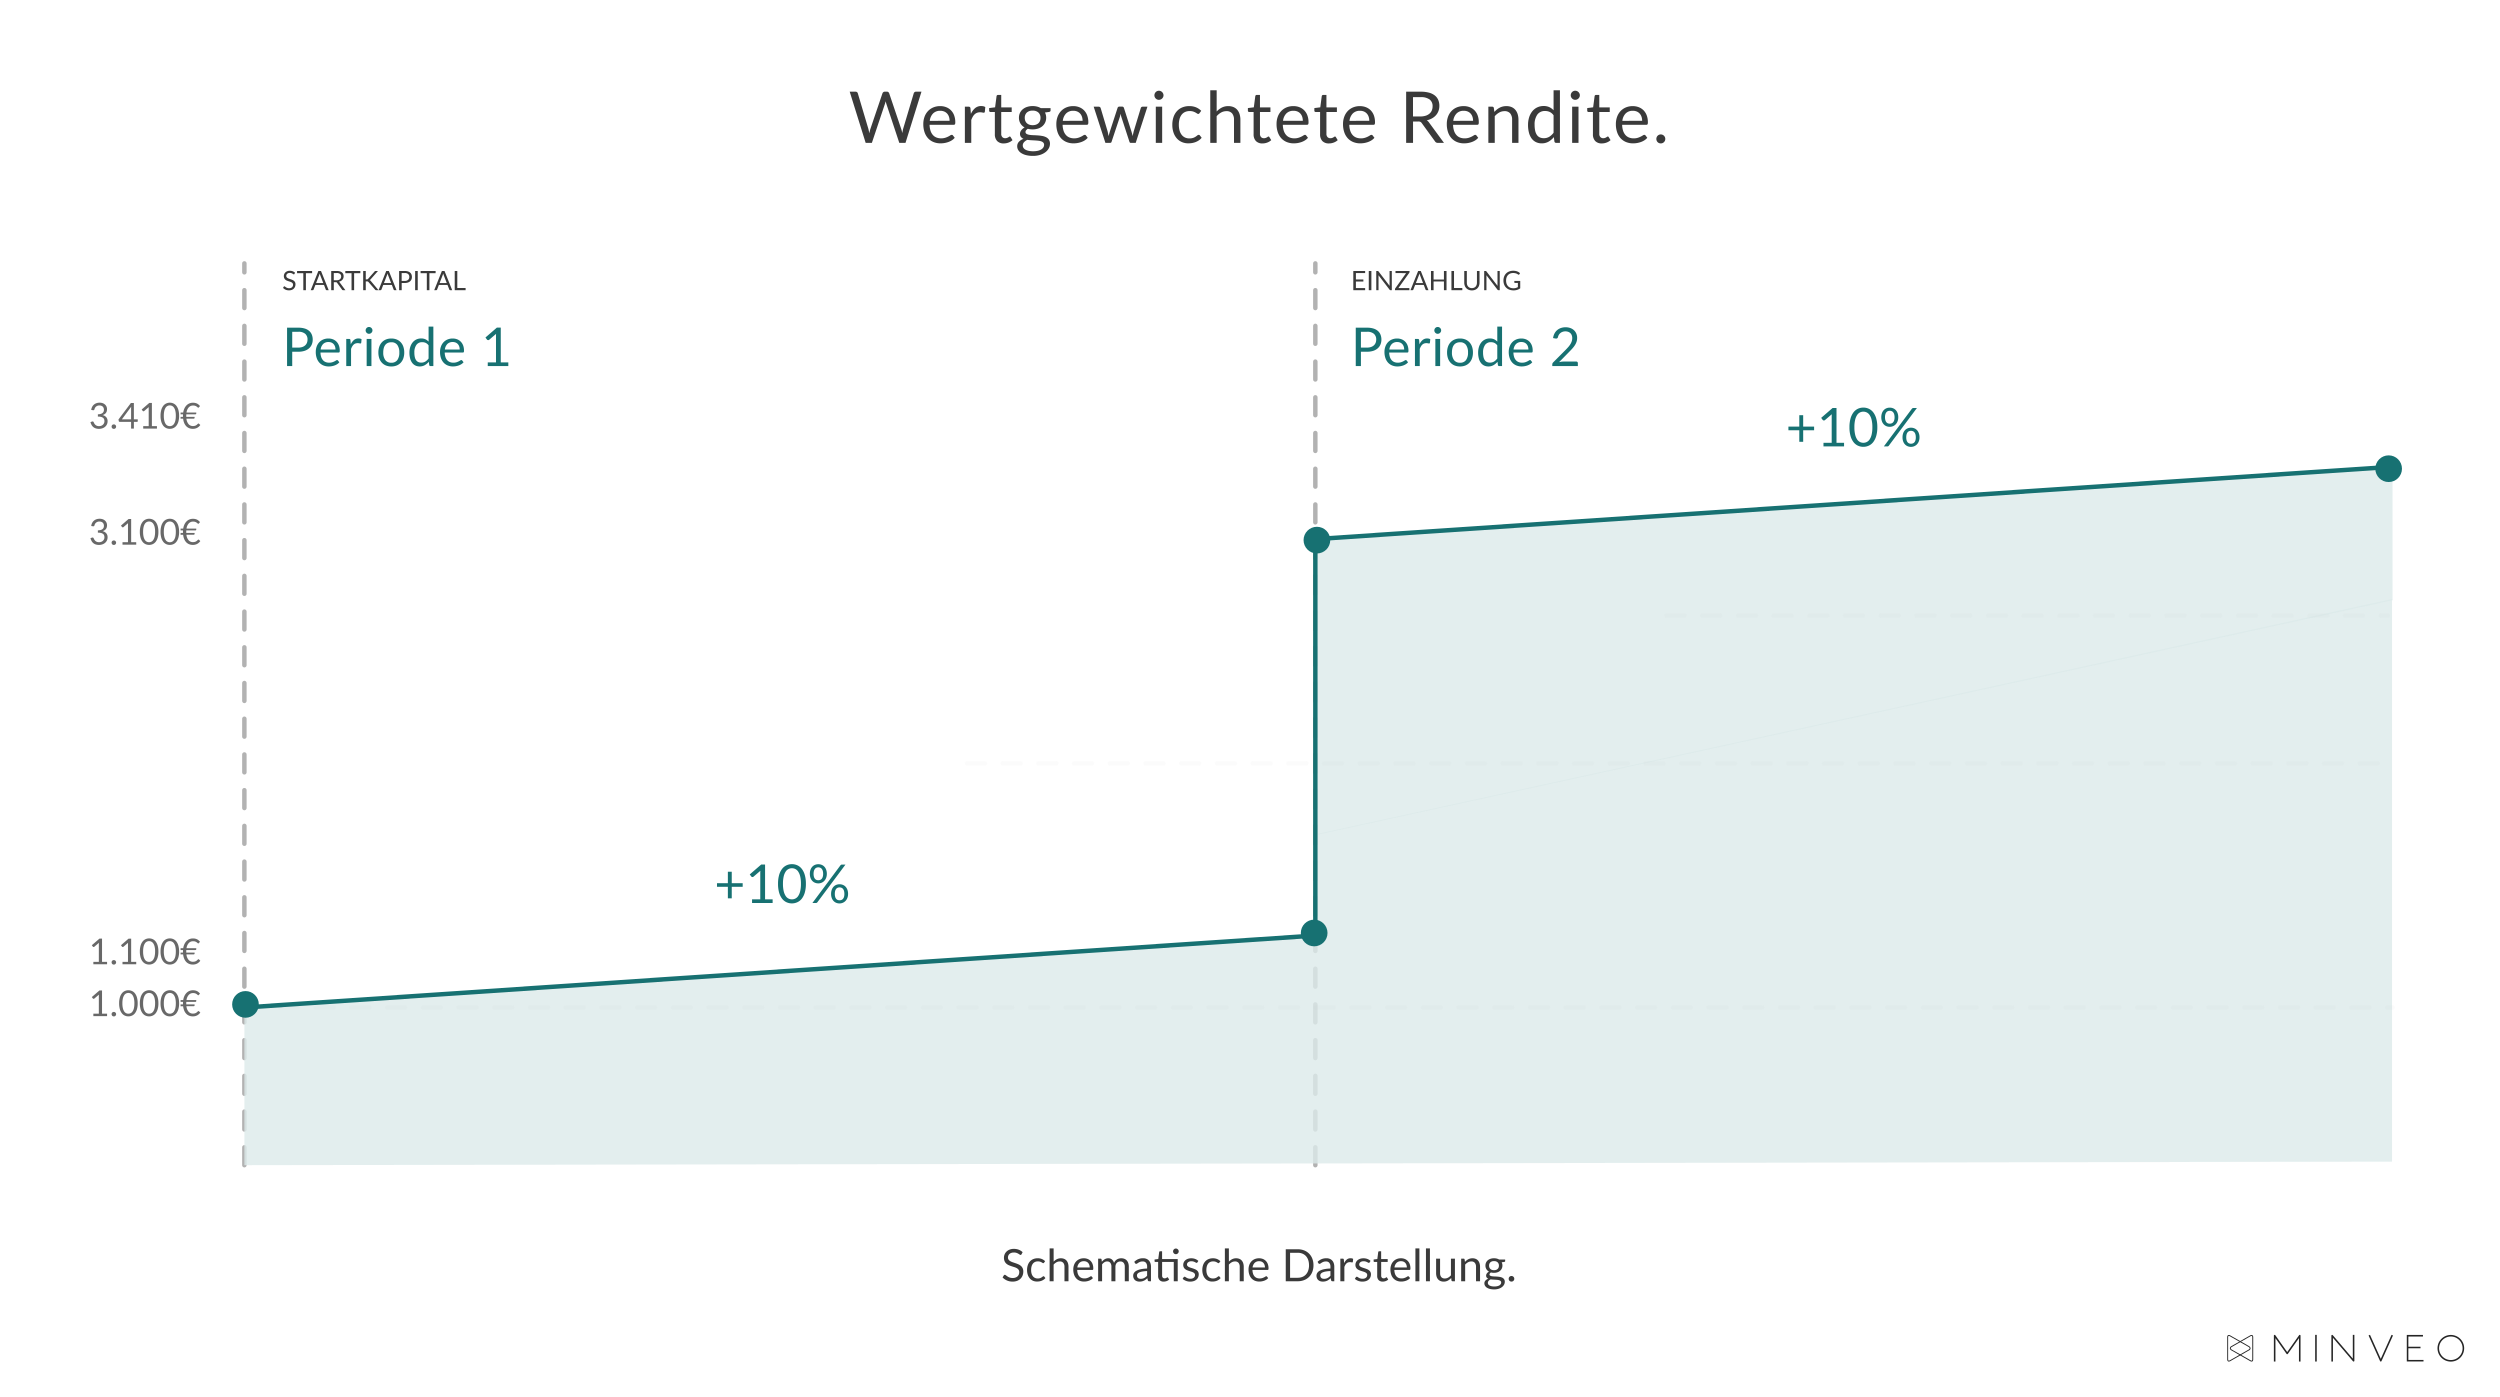 <svg xmlns="http://www.w3.org/2000/svg" xmlns:xlink="http://www.w3.org/1999/xlink" width="560" height="313" viewBox="0 0 560 313">
  <defs>
    <clipPath id="clip-path">
      <rect id="Rechteck_9141" data-name="Rechteck 9141" width="53.071" height="6" fill="#252525"/>
    </clipPath>
  </defs>
  <g id="wertgewichtete-rendite" transform="translate(-450.125 -290)">
    <rect id="Rechteck_9177" data-name="Rechteck 9177" width="560" height="313" transform="translate(450.125 290)" fill="#fff"/>
    <g id="Gruppe_22938" data-name="Gruppe 22938" transform="translate(2 -8)">
      <path id="Pfad_49156" data-name="Pfad 49156" d="M-53.173-6.045a.368.368,0,0,1-.1.113.214.214,0,0,1-.128.037.357.357,0,0,1-.2-.085q-.115-.085-.287-.187a2.313,2.313,0,0,0-.415-.187,1.786,1.786,0,0,0-.587-.085,1.715,1.715,0,0,0-.573.088,1.226,1.226,0,0,0-.415.237.975.975,0,0,0-.252.352,1.119,1.119,0,0,0-.085.438.809.809,0,0,0,.147.5,1.271,1.271,0,0,0,.39.338,2.988,2.988,0,0,0,.55.242l.63.213q.323.11.63.247a2.216,2.216,0,0,1,.55.347,1.584,1.584,0,0,1,.39.515,1.714,1.714,0,0,1,.147.75,2.419,2.419,0,0,1-.16.882,2.035,2.035,0,0,1-.467.718,2.187,2.187,0,0,1-.755.48A2.777,2.777,0,0,1-55.177.08a3.1,3.1,0,0,1-1.27-.253,2.98,2.98,0,0,1-.975-.683l.28-.46a.368.368,0,0,1,.1-.092.228.228,0,0,1,.127-.038.283.283,0,0,1,.147.053q.083.052.188.132t.24.175a1.983,1.983,0,0,0,.307.175,2.081,2.081,0,0,0,.393.132,2.138,2.138,0,0,0,.495.053,1.847,1.847,0,0,0,.615-.1,1.306,1.306,0,0,0,.458-.267,1.159,1.159,0,0,0,.287-.413,1.378,1.378,0,0,0,.1-.535.9.9,0,0,0-.147-.532,1.223,1.223,0,0,0-.388-.348,2.692,2.692,0,0,0-.55-.238l-.63-.2a6.682,6.682,0,0,1-.63-.237,2.035,2.035,0,0,1-.55-.35,1.608,1.608,0,0,1-.387-.537,1.914,1.914,0,0,1-.148-.8,1.9,1.9,0,0,1,.148-.735,1.877,1.877,0,0,1,.43-.63,2.1,2.1,0,0,1,.695-.44,2.537,2.537,0,0,1,.947-.165,3.013,3.013,0,0,1,1.092.19,2.58,2.58,0,0,1,.868.55Zm5.045,1.88a.4.4,0,0,1-.08.085.18.18,0,0,1-.11.03.3.3,0,0,1-.165-.062q-.09-.062-.222-.137a1.78,1.78,0,0,0-.325-.137A1.546,1.546,0,0,0-49.5-4.45a1.55,1.55,0,0,0-.66.132,1.27,1.27,0,0,0-.478.383,1.731,1.731,0,0,0-.29.605,3,3,0,0,0-.1.795,2.9,2.9,0,0,0,.1.818,1.744,1.744,0,0,0,.3.6,1.28,1.28,0,0,0,.465.37,1.428,1.428,0,0,0,.613.127A1.566,1.566,0,0,0-49.012-.7a1.568,1.568,0,0,0,.347-.172q.138-.095.23-.173a.286.286,0,0,1,.182-.077.2.2,0,0,1,.17.085l.25.325a1.774,1.774,0,0,1-.375.35,2.31,2.31,0,0,1-.453.242,2.46,2.46,0,0,1-.507.142,3.22,3.22,0,0,1-.54.045A2.213,2.213,0,0,1-50.59-.1,2.012,2.012,0,0,1-51.3-.613a2.377,2.377,0,0,1-.47-.818,3.331,3.331,0,0,1-.17-1.105A3.334,3.334,0,0,1-51.78-3.58a2.368,2.368,0,0,1,.46-.828,2.09,2.09,0,0,1,.745-.542,2.5,2.5,0,0,1,1.017-.2,2.4,2.4,0,0,1,.943.173,2.257,2.257,0,0,1,.722.487Zm2.145-.225a2.688,2.688,0,0,1,.72-.55,1.947,1.947,0,0,1,.91-.205,1.829,1.829,0,0,1,.733.138,1.417,1.417,0,0,1,.53.39,1.722,1.722,0,0,1,.322.608,2.644,2.644,0,0,1,.11.785V0h-.9V-3.225a1.363,1.363,0,0,0-.262-.892.975.975,0,0,0-.8-.318,1.5,1.5,0,0,0-.738.19,2.429,2.429,0,0,0-.632.515V0h-.895V-7.365h.895Zm8.075,1.305a1.755,1.755,0,0,0-.088-.567A1.275,1.275,0,0,0-38.25-4.1a1.138,1.138,0,0,0-.407-.29,1.376,1.376,0,0,0-.545-.1,1.368,1.368,0,0,0-1.013.372,1.745,1.745,0,0,0-.462,1.032Zm.72,2.375a1.69,1.69,0,0,1-.395.348,2.46,2.46,0,0,1-.493.242,3.128,3.128,0,0,1-.543.143,3.313,3.313,0,0,1-.555.048,2.575,2.575,0,0,1-.967-.178,2.123,2.123,0,0,1-.765-.52,2.386,2.386,0,0,1-.5-.847,3.446,3.446,0,0,1-.18-1.16,2.951,2.951,0,0,1,.162-.99,2.333,2.333,0,0,1,.468-.8,2.152,2.152,0,0,1,.745-.53,2.446,2.446,0,0,1,.99-.193,2.28,2.28,0,0,1,.843.153,1.906,1.906,0,0,1,.67.44,2.016,2.016,0,0,1,.443.71,2.7,2.7,0,0,1,.16.962.58.58,0,0,1-.045.28.187.187,0,0,1-.17.07h-3.385a2.961,2.961,0,0,0,.132.835,1.677,1.677,0,0,0,.327.592,1.322,1.322,0,0,0,.5.355,1.717,1.717,0,0,0,.65.118,1.907,1.907,0,0,0,.578-.077A2.748,2.748,0,0,0-38.1-.875a3.185,3.185,0,0,0,.292-.168.388.388,0,0,1,.2-.077.2.2,0,0,1,.17.085Zm1.17.71V-5.065h.535a.22.22,0,0,1,.235.185l.065.52a2.578,2.578,0,0,1,.63-.565,1.49,1.49,0,0,1,.81-.22,1.192,1.192,0,0,1,.827.285,1.6,1.6,0,0,1,.458.77,1.669,1.669,0,0,1,.283-.475,1.612,1.612,0,0,1,.387-.33,1.641,1.641,0,0,1,.458-.19,2.043,2.043,0,0,1,.493-.06,1.873,1.873,0,0,1,.712.128,1.411,1.411,0,0,1,.53.372,1.659,1.659,0,0,1,.332.6,2.668,2.668,0,0,1,.115.818V0h-.9V-3.225a1.365,1.365,0,0,0-.26-.9.927.927,0,0,0-.75-.307,1.133,1.133,0,0,0-.417.077,1.006,1.006,0,0,0-.347.227,1.067,1.067,0,0,0-.238.378,1.464,1.464,0,0,0-.087.528V0h-.9V-3.225a1.419,1.419,0,0,0-.245-.91.869.869,0,0,0-.715-.3,1.117,1.117,0,0,0-.61.178,2.024,2.024,0,0,0-.515.482V0Zm10.97-2.28a7.418,7.418,0,0,0-1.048.1,2.979,2.979,0,0,0-.7.2.973.973,0,0,0-.4.295.635.635,0,0,0-.122.38.838.838,0,0,0,.065.345.641.641,0,0,0,.177.238.713.713,0,0,0,.265.135,1.216,1.216,0,0,0,.327.043,1.817,1.817,0,0,0,.43-.048,1.62,1.62,0,0,0,.368-.137,2.072,2.072,0,0,0,.33-.215,2.859,2.859,0,0,0,.308-.285Zm-2.875-2.07a2.892,2.892,0,0,1,.9-.605,2.794,2.794,0,0,1,1.075-.2,1.918,1.918,0,0,1,.755.14,1.548,1.548,0,0,1,.555.39,1.652,1.652,0,0,1,.34.605,2.52,2.52,0,0,1,.115.78V0h-.395a.388.388,0,0,1-.2-.043.29.29,0,0,1-.11-.167l-.1-.48a4.963,4.963,0,0,1-.39.328,2.232,2.232,0,0,1-.4.24,2.173,2.173,0,0,1-.448.15,2.448,2.448,0,0,1-.528.053A1.825,1.825,0,0,1-27.3,0a1.282,1.282,0,0,1-.452-.247,1.164,1.164,0,0,1-.305-.417,1.459,1.459,0,0,1-.112-.6,1.114,1.114,0,0,1,.165-.577,1.446,1.446,0,0,1,.535-.493,3.509,3.509,0,0,1,.965-.352,7.358,7.358,0,0,1,1.46-.158V-3.24a1.354,1.354,0,0,0-.255-.893.92.92,0,0,0-.745-.3,1.6,1.6,0,0,0-.552.082,2.072,2.072,0,0,0-.385.185q-.163.1-.28.185A.4.4,0,0,1-27.5-3.9a.256.256,0,0,1-.155-.048.436.436,0,0,1-.11-.118ZM-18.187,0h-.89V-4.32h-2.61v3.04a.647.647,0,0,0,.155.475.541.541,0,0,0,.4.155.706.706,0,0,0,.243-.038,1.041,1.041,0,0,0,.177-.082q.075-.045.128-.082a.167.167,0,0,1,.093-.038.153.153,0,0,1,.125.085l.26.425a1.658,1.658,0,0,1-.555.337,1.885,1.885,0,0,1-.67.123,1.221,1.221,0,0,1-.923-.335,1.337,1.337,0,0,1-.323-.965v-3.1h-.61a.2.2,0,0,1-.135-.047.185.185,0,0,1-.055-.148V-4.87l.83-.11.2-1.56a.218.218,0,0,1,.067-.122.2.2,0,0,1,.138-.048h.45v1.745h3.5Zm.22-6.69a.566.566,0,0,1-.052.243.665.665,0,0,1-.14.2.673.673,0,0,1-.2.135.608.608,0,0,1-.245.05.59.59,0,0,1-.243-.05.65.65,0,0,1-.2-.135.65.65,0,0,1-.135-.2.59.59,0,0,1-.05-.243.626.626,0,0,1,.05-.247.664.664,0,0,1,.135-.205.629.629,0,0,1,.2-.137.59.59,0,0,1,.243-.05.608.608,0,0,1,.245.05.65.65,0,0,1,.2.137.678.678,0,0,1,.14.205A.6.6,0,0,1-17.967-6.69Zm4.19,2.46a.2.2,0,0,1-.185.11.348.348,0,0,1-.17-.055q-.1-.055-.233-.123a2.184,2.184,0,0,0-.328-.125,1.562,1.562,0,0,0-.45-.057,1.328,1.328,0,0,0-.4.057.973.973,0,0,0-.307.158.7.7,0,0,0-.2.232.624.624,0,0,0-.067.288A.479.479,0,0,0-16-3.42a.978.978,0,0,0,.3.225,2.594,2.594,0,0,0,.42.168q.235.072.483.155t.482.183a1.751,1.751,0,0,1,.42.25,1.143,1.143,0,0,1,.3.368,1.125,1.125,0,0,1,.113.523,1.655,1.655,0,0,1-.125.647,1.413,1.413,0,0,1-.37.515,1.784,1.784,0,0,1-.6.342,2.465,2.465,0,0,1-.82.125,2.558,2.558,0,0,1-.96-.173,2.433,2.433,0,0,1-.73-.443l.21-.34a.305.305,0,0,1,.095-.1.256.256,0,0,1,.14-.035.335.335,0,0,1,.19.07q.1.07.243.155a1.845,1.845,0,0,0,.348.155,1.6,1.6,0,0,0,.51.07,1.391,1.391,0,0,0,.455-.067.956.956,0,0,0,.325-.183.723.723,0,0,0,.192-.265.824.824,0,0,0,.063-.32.531.531,0,0,0-.112-.347.949.949,0,0,0-.3-.235,2.424,2.424,0,0,0-.422-.17q-.238-.073-.485-.152t-.485-.182a1.705,1.705,0,0,1-.423-.257,1.167,1.167,0,0,1-.3-.383,1.237,1.237,0,0,1-.113-.553,1.348,1.348,0,0,1,.12-.557,1.367,1.367,0,0,1,.35-.47,1.724,1.724,0,0,1,.565-.322,2.261,2.261,0,0,1,.765-.12,2.42,2.42,0,0,1,.9.158,2.124,2.124,0,0,1,.688.432Zm4.905.065a.4.4,0,0,1-.08.085.18.18,0,0,1-.11.03.3.3,0,0,1-.165-.062q-.09-.062-.222-.137a1.78,1.78,0,0,0-.325-.137,1.546,1.546,0,0,0-.472-.062,1.55,1.55,0,0,0-.66.132,1.27,1.27,0,0,0-.477.383,1.731,1.731,0,0,0-.29.605,3,3,0,0,0-.1.795,2.9,2.9,0,0,0,.1.818,1.744,1.744,0,0,0,.3.6,1.28,1.28,0,0,0,.465.37,1.428,1.428,0,0,0,.612.127A1.566,1.566,0,0,0-9.757-.7,1.568,1.568,0,0,0-9.41-.87q.137-.095.23-.173A.286.286,0,0,1-9-1.12a.2.2,0,0,1,.17.085l.25.325a1.774,1.774,0,0,1-.375.35A2.31,2.31,0,0,1-9.4-.117a2.46,2.46,0,0,1-.507.142,3.22,3.22,0,0,1-.54.045A2.213,2.213,0,0,1-11.335-.1a2.012,2.012,0,0,1-.708-.508,2.377,2.377,0,0,1-.47-.818,3.331,3.331,0,0,1-.17-1.105,3.334,3.334,0,0,1,.158-1.045,2.368,2.368,0,0,1,.46-.828,2.09,2.09,0,0,1,.745-.542,2.5,2.5,0,0,1,1.017-.2,2.4,2.4,0,0,1,.943.173,2.257,2.257,0,0,1,.722.487Zm2.145-.225a2.688,2.688,0,0,1,.72-.55,1.948,1.948,0,0,1,.91-.205,1.829,1.829,0,0,1,.733.138,1.417,1.417,0,0,1,.53.39,1.722,1.722,0,0,1,.322.608,2.644,2.644,0,0,1,.11.785V0h-.9V-3.225a1.363,1.363,0,0,0-.262-.892.975.975,0,0,0-.8-.318,1.5,1.5,0,0,0-.737.19,2.429,2.429,0,0,0-.633.515V0h-.895V-7.365h.895ZM1.348-3.085a1.755,1.755,0,0,0-.088-.567A1.275,1.275,0,0,0,1.005-4.1,1.138,1.138,0,0,0,.6-4.387a1.376,1.376,0,0,0-.545-.1A1.368,1.368,0,0,0-.96-4.117a1.745,1.745,0,0,0-.462,1.032ZM2.068-.71a1.69,1.69,0,0,1-.395.348A2.459,2.459,0,0,1,1.18-.12,3.128,3.128,0,0,1,.638.022,3.314,3.314,0,0,1,.083.07,2.575,2.575,0,0,1-.885-.108a2.123,2.123,0,0,1-.765-.52,2.386,2.386,0,0,1-.5-.847,3.446,3.446,0,0,1-.18-1.16,2.951,2.951,0,0,1,.162-.99,2.333,2.333,0,0,1,.468-.8,2.152,2.152,0,0,1,.745-.53,2.446,2.446,0,0,1,.99-.193,2.28,2.28,0,0,1,.842.153,1.906,1.906,0,0,1,.67.44,2.016,2.016,0,0,1,.443.71,2.7,2.7,0,0,1,.16.962A.58.58,0,0,1,2.1-2.6a.187.187,0,0,1-.17.07H-1.452a2.961,2.961,0,0,0,.132.835A1.677,1.677,0,0,0-.992-1.1a1.322,1.322,0,0,0,.5.355,1.717,1.717,0,0,0,.65.118A1.907,1.907,0,0,0,.735-.707a2.748,2.748,0,0,0,.417-.168,3.185,3.185,0,0,0,.293-.168.388.388,0,0,1,.2-.077.2.2,0,0,1,.17.085Zm10.15-2.87a4.035,4.035,0,0,1-.255,1.465,3.249,3.249,0,0,1-.72,1.13,3.205,3.205,0,0,1-1.117.728A3.9,3.9,0,0,1,8.683,0H6.008V-7.165H8.683a3.9,3.9,0,0,1,1.443.257,3.188,3.188,0,0,1,1.117.73,3.275,3.275,0,0,1,.72,1.133A4.035,4.035,0,0,1,12.218-3.58Zm-1,0a3.6,3.6,0,0,0-.18-1.18,2.487,2.487,0,0,0-.51-.88,2.175,2.175,0,0,0-.8-.55,2.779,2.779,0,0,0-1.05-.19h-1.7v5.6h1.7a2.779,2.779,0,0,0,1.05-.19,2.189,2.189,0,0,0,.8-.548,2.461,2.461,0,0,0,.51-.877A3.6,3.6,0,0,0,11.223-3.58Zm4.8,1.3a7.418,7.418,0,0,0-1.048.1,2.979,2.979,0,0,0-.7.2.973.973,0,0,0-.4.295.635.635,0,0,0-.122.38.838.838,0,0,0,.065.345.641.641,0,0,0,.177.238.713.713,0,0,0,.265.135,1.216,1.216,0,0,0,.327.043,1.817,1.817,0,0,0,.43-.048A1.62,1.62,0,0,0,15.38-.73a2.072,2.072,0,0,0,.33-.215,2.859,2.859,0,0,0,.308-.285ZM13.143-4.35a2.892,2.892,0,0,1,.9-.605,2.794,2.794,0,0,1,1.075-.2,1.918,1.918,0,0,1,.755.14,1.548,1.548,0,0,1,.555.39,1.652,1.652,0,0,1,.34.605,2.52,2.52,0,0,1,.115.78V0h-.4a.388.388,0,0,1-.2-.043.29.29,0,0,1-.11-.167l-.1-.48a4.963,4.963,0,0,1-.39.328,2.232,2.232,0,0,1-.4.24,2.173,2.173,0,0,1-.448.15,2.448,2.448,0,0,1-.528.053A1.825,1.825,0,0,1,13.763,0,1.282,1.282,0,0,1,13.31-.25a1.164,1.164,0,0,1-.305-.417,1.459,1.459,0,0,1-.113-.6,1.114,1.114,0,0,1,.165-.577,1.446,1.446,0,0,1,.535-.493,3.509,3.509,0,0,1,.965-.352,7.358,7.358,0,0,1,1.46-.158V-3.24a1.354,1.354,0,0,0-.255-.893.92.92,0,0,0-.745-.3,1.6,1.6,0,0,0-.552.082,2.072,2.072,0,0,0-.385.185q-.162.1-.28.185a.4.4,0,0,1-.233.083.256.256,0,0,1-.155-.048.436.436,0,0,1-.11-.118Zm5.945.3a2.284,2.284,0,0,1,.59-.812,1.289,1.289,0,0,1,.855-.293,1.328,1.328,0,0,1,.308.035.825.825,0,0,1,.263.11l-.065.665a.143.143,0,0,1-.15.125,1.032,1.032,0,0,1-.2-.03,1.411,1.411,0,0,0-.305-.03,1.217,1.217,0,0,0-.427.07A1,1,0,0,0,19.615-4a1.466,1.466,0,0,0-.265.34,2.914,2.914,0,0,0-.212.463V0h-.9V-5.065h.51a.281.281,0,0,1,.2.055.337.337,0,0,1,.075.19ZM24.8-4.23a.2.2,0,0,1-.185.11.348.348,0,0,1-.17-.055q-.1-.055-.232-.123a2.184,2.184,0,0,0-.328-.125,1.562,1.562,0,0,0-.45-.057,1.328,1.328,0,0,0-.405.057.973.973,0,0,0-.308.158.7.7,0,0,0-.195.232.624.624,0,0,0-.067.288.479.479,0,0,0,.112.325.978.978,0,0,0,.3.225,2.594,2.594,0,0,0,.42.168q.235.072.483.155t.483.183a1.751,1.751,0,0,1,.42.25,1.143,1.143,0,0,1,.3.368,1.125,1.125,0,0,1,.113.523,1.655,1.655,0,0,1-.125.647,1.413,1.413,0,0,1-.37.515,1.784,1.784,0,0,1-.6.342,2.465,2.465,0,0,1-.82.125,2.558,2.558,0,0,1-.96-.173,2.433,2.433,0,0,1-.73-.443l.21-.34a.305.305,0,0,1,.095-.1.256.256,0,0,1,.14-.035.335.335,0,0,1,.19.07q.1.07.243.155a1.845,1.845,0,0,0,.347.155,1.6,1.6,0,0,0,.51.07,1.391,1.391,0,0,0,.455-.067A.956.956,0,0,0,24-.81a.723.723,0,0,0,.192-.265.824.824,0,0,0,.063-.32.531.531,0,0,0-.112-.347.949.949,0,0,0-.3-.235,2.424,2.424,0,0,0-.423-.17q-.237-.073-.485-.152t-.485-.182a1.705,1.705,0,0,1-.423-.257,1.167,1.167,0,0,1-.3-.383,1.237,1.237,0,0,1-.113-.553,1.348,1.348,0,0,1,.12-.557,1.367,1.367,0,0,1,.35-.47,1.724,1.724,0,0,1,.565-.322,2.261,2.261,0,0,1,.765-.12,2.42,2.42,0,0,1,.9.158A2.124,2.124,0,0,1,25-4.555ZM27.738.08a1.221,1.221,0,0,1-.923-.335,1.337,1.337,0,0,1-.323-.965v-3.1h-.61a.2.2,0,0,1-.135-.047.185.185,0,0,1-.055-.148V-4.87l.83-.105.2-1.565a.218.218,0,0,1,.067-.122.2.2,0,0,1,.138-.048h.45v1.745h1.465v.645H27.383v3.04a.647.647,0,0,0,.155.475.541.541,0,0,0,.4.155.706.706,0,0,0,.243-.038,1.041,1.041,0,0,0,.177-.082q.075-.045.128-.082a.167.167,0,0,1,.093-.038.153.153,0,0,1,.125.085l.26.425a1.658,1.658,0,0,1-.555.337A1.885,1.885,0,0,1,27.738.08Zm5.395-3.165a1.755,1.755,0,0,0-.088-.567A1.275,1.275,0,0,0,32.79-4.1a1.138,1.138,0,0,0-.407-.29,1.376,1.376,0,0,0-.545-.1,1.368,1.368,0,0,0-1.012.372,1.745,1.745,0,0,0-.462,1.032Zm.72,2.375a1.69,1.69,0,0,1-.395.348,2.46,2.46,0,0,1-.493.242,3.128,3.128,0,0,1-.543.143,3.313,3.313,0,0,1-.555.048A2.575,2.575,0,0,1,30.9-.108a2.123,2.123,0,0,1-.765-.52,2.386,2.386,0,0,1-.5-.847,3.446,3.446,0,0,1-.18-1.16,2.951,2.951,0,0,1,.162-.99,2.333,2.333,0,0,1,.468-.8,2.152,2.152,0,0,1,.745-.53,2.446,2.446,0,0,1,.99-.193,2.28,2.28,0,0,1,.843.153,1.906,1.906,0,0,1,.67.44,2.016,2.016,0,0,1,.443.71,2.7,2.7,0,0,1,.16.962.58.58,0,0,1-.045.28.187.187,0,0,1-.17.07H30.333a2.961,2.961,0,0,0,.132.835,1.677,1.677,0,0,0,.328.592,1.322,1.322,0,0,0,.5.355,1.717,1.717,0,0,0,.65.118,1.907,1.907,0,0,0,.578-.077,2.748,2.748,0,0,0,.417-.168,3.185,3.185,0,0,0,.292-.168.388.388,0,0,1,.2-.077.2.2,0,0,1,.17.085Zm2.09-6.655V0h-.89V-7.365Zm2.36,0V0h-.89V-7.365Zm5.6,2.3V0h-.53a.227.227,0,0,1-.24-.185l-.07-.545a2.786,2.786,0,0,1-.74.588,1.939,1.939,0,0,1-.94.223,1.829,1.829,0,0,1-.732-.138,1.452,1.452,0,0,1-.533-.387,1.646,1.646,0,0,1-.322-.6,2.7,2.7,0,0,1-.108-.785v-3.23h.89v3.23a1.353,1.353,0,0,0,.263.89.985.985,0,0,0,.8.315,1.512,1.512,0,0,0,.737-.187,2.342,2.342,0,0,0,.632-.517v-3.73Zm2.25.735a3.005,3.005,0,0,1,.35-.335,2.307,2.307,0,0,1,.392-.258,1.993,1.993,0,0,1,.44-.165,2.089,2.089,0,0,1,.5-.058,1.829,1.829,0,0,1,.733.138,1.417,1.417,0,0,1,.53.39,1.722,1.722,0,0,1,.322.608,2.644,2.644,0,0,1,.11.785V0h-.9V-3.225a1.363,1.363,0,0,0-.263-.892.975.975,0,0,0-.8-.318,1.5,1.5,0,0,0-.737.19,2.429,2.429,0,0,0-.633.515V0h-.895V-5.065h.535a.22.22,0,0,1,.235.185Zm6.505,1.855a1.379,1.379,0,0,0,.475-.075.969.969,0,0,0,.345-.21.859.859,0,0,0,.21-.322,1.171,1.171,0,0,0,.07-.412.985.985,0,0,0-.283-.74,1.125,1.125,0,0,0-.817-.275,1.133,1.133,0,0,0-.823.275.985.985,0,0,0-.282.74,1.135,1.135,0,0,0,.072.412.885.885,0,0,0,.213.322.969.969,0,0,0,.345.21A1.379,1.379,0,0,0,52.663-2.475Zm1.6,2.75a.428.428,0,0,0-.1-.3.7.7,0,0,0-.283-.18A1.818,1.818,0,0,0,53.468-.3q-.235-.027-.5-.043l-.533-.03q-.27-.015-.52-.05a1.394,1.394,0,0,0-.457.327.67.67,0,0,0-.178.463.612.612,0,0,0,.088.317.746.746,0,0,0,.267.255,1.566,1.566,0,0,0,.452.17,2.9,2.9,0,0,0,.643.063,2.912,2.912,0,0,0,.645-.065A1.619,1.619,0,0,0,53.86.925a.908.908,0,0,0,.3-.285A.666.666,0,0,0,54.268.275Zm.9-5.14v.33q0,.165-.21.21l-.575.075a1.57,1.57,0,0,1,.17.73,1.558,1.558,0,0,1-.143.672,1.54,1.54,0,0,1-.393.518,1.742,1.742,0,0,1-.6.33,2.421,2.421,0,0,1-.76.115,2.562,2.562,0,0,1-.67-.085.9.9,0,0,0-.245.212.375.375,0,0,0-.085.228.3.3,0,0,0,.147.272,1.056,1.056,0,0,0,.388.133,4.186,4.186,0,0,0,.548.05q.307.01.63.033a5.914,5.914,0,0,1,.63.077,1.9,1.9,0,0,1,.548.18,1.033,1.033,0,0,1,.388.345,1,1,0,0,1,.147.57,1.324,1.324,0,0,1-.162.63,1.7,1.7,0,0,1-.468.543,2.4,2.4,0,0,1-.748.38,3.247,3.247,0,0,1-1,.143,3.809,3.809,0,0,1-.97-.11,2.276,2.276,0,0,1-.69-.295A1.285,1.285,0,0,1,50.64.993,1.015,1.015,0,0,1,50.5.485a.913.913,0,0,1,.235-.635,1.625,1.625,0,0,1,.645-.415.923.923,0,0,1-.357-.267.71.71,0,0,1-.132-.452.7.7,0,0,1,.04-.228.935.935,0,0,1,.122-.235,1.256,1.256,0,0,1,.2-.223,1.317,1.317,0,0,1,.28-.185,1.557,1.557,0,0,1-.585-.558,1.531,1.531,0,0,1-.21-.807,1.558,1.558,0,0,1,.143-.673,1.487,1.487,0,0,1,.4-.515,1.818,1.818,0,0,1,.607-.327,2.479,2.479,0,0,1,.773-.115,2.489,2.489,0,0,1,.615.072,1.948,1.948,0,0,1,.52.213ZM55.947-.55a.635.635,0,0,1,.048-.245.628.628,0,0,1,.13-.2.612.612,0,0,1,.2-.135.608.608,0,0,1,.245-.05.608.608,0,0,1,.245.05.641.641,0,0,1,.2.135.641.641,0,0,1,.135.2.608.608,0,0,1,.05.245.6.6,0,0,1-.05.248.65.65,0,0,1-.135.2.608.608,0,0,1-.2.132.635.635,0,0,1-.245.047.635.635,0,0,1-.245-.047.58.58,0,0,1-.2-.132.636.636,0,0,1-.13-.2A.63.63,0,0,1,55.947-.55Z" transform="translate(730.125 585)" fill="#3a3a3a"/>
      <g id="Gruppe_22933" data-name="Gruppe 22933" transform="translate(-37.674 -51)">
        <path id="Pfad_49143" data-name="Pfad 49143" d="M-21.016-.544V0h-3.072V-.544h1.228V-4.452q0-.176.012-.356l-1.02.876a.23.23,0,0,1-.1.054.26.26,0,0,1-.1,0,.229.229,0,0,1-.082-.032.2.2,0,0,1-.058-.052l-.224-.308,1.708-1.476h.58v5.2ZM-20-.44a.508.508,0,0,1,.038-.2.5.5,0,0,1,.1-.16A.489.489,0,0,1-19.7-.9a.486.486,0,0,1,.2-.04.486.486,0,0,1,.2.04.513.513,0,0,1,.16.108.513.513,0,0,1,.108.16.486.486,0,0,1,.04.2.482.482,0,0,1-.04.2.52.52,0,0,1-.108.158.486.486,0,0,1-.16.106.508.508,0,0,1-.2.038.508.508,0,0,1-.2-.038.464.464,0,0,1-.158-.106.509.509,0,0,1-.1-.158A.5.5,0,0,1-20-.44Zm5.844-2.424a4.637,4.637,0,0,1-.162,1.3,2.72,2.72,0,0,1-.442.91,1.776,1.776,0,0,1-.662.536,1.931,1.931,0,0,1-.818.176,1.914,1.914,0,0,1-.818-.176,1.785,1.785,0,0,1-.658-.536,2.693,2.693,0,0,1-.44-.91,4.691,4.691,0,0,1-.16-1.3,4.713,4.713,0,0,1,.16-1.3,2.715,2.715,0,0,1,.44-.914,1.778,1.778,0,0,1,.658-.538,1.914,1.914,0,0,1,.818-.176,1.931,1.931,0,0,1,.818.176,1.769,1.769,0,0,1,.662.538,2.742,2.742,0,0,1,.442.914A4.658,4.658,0,0,1-14.16-2.864Zm-.74,0a4.685,4.685,0,0,0-.11-1.1,2.209,2.209,0,0,0-.3-.718,1.117,1.117,0,0,0-.43-.39,1.153,1.153,0,0,0-.508-.118,1.153,1.153,0,0,0-.508.118,1.1,1.1,0,0,0-.428.39,2.24,2.24,0,0,0-.294.718,4.685,4.685,0,0,0-.11,1.1,4.659,4.659,0,0,0,.11,1.1,2.24,2.24,0,0,0,.294.716,1.1,1.1,0,0,0,.428.39,1.153,1.153,0,0,0,.508.118,1.153,1.153,0,0,0,.508-.118,1.117,1.117,0,0,0,.43-.39,2.209,2.209,0,0,0,.3-.716A4.659,4.659,0,0,0-14.9-2.864Zm5.38,0a4.636,4.636,0,0,1-.162,1.3,2.72,2.72,0,0,1-.442.91,1.776,1.776,0,0,1-.662.536A1.931,1.931,0,0,1-11.6.06a1.914,1.914,0,0,1-.818-.176,1.785,1.785,0,0,1-.658-.536,2.693,2.693,0,0,1-.44-.91,4.691,4.691,0,0,1-.16-1.3,4.713,4.713,0,0,1,.16-1.3,2.715,2.715,0,0,1,.44-.914,1.778,1.778,0,0,1,.658-.538A1.914,1.914,0,0,1-11.6-5.8a1.931,1.931,0,0,1,.818.176,1.769,1.769,0,0,1,.662.538,2.742,2.742,0,0,1,.442.914A4.658,4.658,0,0,1-9.52-2.864Zm-.74,0a4.685,4.685,0,0,0-.11-1.1,2.209,2.209,0,0,0-.3-.718,1.117,1.117,0,0,0-.43-.39,1.153,1.153,0,0,0-.508-.118,1.153,1.153,0,0,0-.508.118,1.1,1.1,0,0,0-.428.39,2.24,2.24,0,0,0-.294.718,4.685,4.685,0,0,0-.11,1.1,4.659,4.659,0,0,0,.11,1.1,2.24,2.24,0,0,0,.294.716,1.1,1.1,0,0,0,.428.39A1.153,1.153,0,0,0-11.6-.54,1.153,1.153,0,0,0-11.1-.658a1.117,1.117,0,0,0,.43-.39,2.209,2.209,0,0,0,.3-.716A4.659,4.659,0,0,0-10.26-2.864Zm5.38,0a4.636,4.636,0,0,1-.162,1.3,2.72,2.72,0,0,1-.442.91,1.776,1.776,0,0,1-.662.536A1.931,1.931,0,0,1-6.964.06a1.914,1.914,0,0,1-.818-.176A1.785,1.785,0,0,1-8.44-.652a2.693,2.693,0,0,1-.44-.91,4.691,4.691,0,0,1-.16-1.3,4.713,4.713,0,0,1,.16-1.3,2.715,2.715,0,0,1,.44-.914,1.778,1.778,0,0,1,.658-.538A1.914,1.914,0,0,1-6.964-5.8a1.931,1.931,0,0,1,.818.176,1.769,1.769,0,0,1,.662.538,2.742,2.742,0,0,1,.442.914A4.658,4.658,0,0,1-4.88-2.864Zm-.74,0a4.685,4.685,0,0,0-.11-1.1,2.209,2.209,0,0,0-.3-.718,1.117,1.117,0,0,0-.43-.39,1.153,1.153,0,0,0-.508-.118,1.153,1.153,0,0,0-.508.118,1.1,1.1,0,0,0-.428.39,2.24,2.24,0,0,0-.294.718,4.685,4.685,0,0,0-.11,1.1,4.659,4.659,0,0,0,.11,1.1,2.24,2.24,0,0,0,.294.716,1.1,1.1,0,0,0,.428.39,1.153,1.153,0,0,0,.508.118,1.153,1.153,0,0,0,.508-.118,1.117,1.117,0,0,0,.43-.39,2.209,2.209,0,0,0,.3-.716A4.659,4.659,0,0,0-5.62-2.864ZM-4.548-3.6h.588a3.392,3.392,0,0,1,.27-.91A2.459,2.459,0,0,1-3.218-5.2a1.955,1.955,0,0,1,.648-.438,2.06,2.06,0,0,1,.8-.152,2.23,2.23,0,0,1,.5.052,1.9,1.9,0,0,1,.422.148A1.733,1.733,0,0,1-.5-5.352a2.28,2.28,0,0,1,.3.316l-.248.272A.341.341,0,0,1-.5-4.7a.144.144,0,0,1-.09.026.207.207,0,0,1-.142-.076,1.661,1.661,0,0,0-.2-.168,1.389,1.389,0,0,0-.316-.168,1.352,1.352,0,0,0-.492-.076,1.292,1.292,0,0,0-.97.4A2.149,2.149,0,0,0-3.224-3.6h2.188v.22a.186.186,0,0,1-.054.13.2.2,0,0,1-.154.058H-3.272q0,.08-.006.16t0,.164v.124q0,.06,0,.12h1.868V-2.4a.176.176,0,0,1-.058.126.2.2,0,0,1-.15.058H-3.24A2.222,2.222,0,0,0-2.746-.976a1.261,1.261,0,0,0,.966.412A1.54,1.54,0,0,0-1.4-.606a1.277,1.277,0,0,0,.284-.106A1.13,1.13,0,0,0-.91-.85q.086-.074.15-.138t.114-.106a.154.154,0,0,1,.1-.042.134.134,0,0,1,.06.012.233.233,0,0,1,.056.044l.3.28a2.057,2.057,0,0,1-.7.632A2.017,2.017,0,0,1-1.816.06,2.119,2.119,0,0,1-2.652-.1,1.875,1.875,0,0,1-3.3-.55a2.323,2.323,0,0,1-.446-.716,3.682,3.682,0,0,1-.236-.946h-.568V-2.62h.536q0-.06,0-.12v-.124q0-.08,0-.162t.006-.162h-.54Z" transform="translate(530.799 576.609)" fill="#686868"/>
        <path id="Pfad_49144" data-name="Pfad 49144" d="M-21.016-.544V0h-3.072V-.544h1.228V-4.452q0-.176.012-.356l-1.02.876a.23.23,0,0,1-.1.054.26.26,0,0,1-.1,0,.229.229,0,0,1-.082-.032.2.2,0,0,1-.058-.052l-.224-.308,1.708-1.476h.58v5.2ZM-20-.44a.508.508,0,0,1,.038-.2.5.5,0,0,1,.1-.16A.489.489,0,0,1-19.7-.9a.486.486,0,0,1,.2-.04.486.486,0,0,1,.2.04.513.513,0,0,1,.16.108.513.513,0,0,1,.108.16.486.486,0,0,1,.04.2.482.482,0,0,1-.04.2.52.52,0,0,1-.108.158.486.486,0,0,1-.16.106.508.508,0,0,1-.2.038.508.508,0,0,1-.2-.038.464.464,0,0,1-.158-.106.509.509,0,0,1-.1-.158A.5.5,0,0,1-20-.44Zm5.516-.1V0H-17.56V-.544h1.228V-4.452q0-.176.012-.356l-1.02.876a.23.23,0,0,1-.1.054.26.26,0,0,1-.1,0,.229.229,0,0,1-.082-.032.2.2,0,0,1-.058-.052l-.224-.308L-16.2-5.744h.58v5.2Zm4.968-2.32a4.636,4.636,0,0,1-.162,1.3,2.72,2.72,0,0,1-.442.91,1.776,1.776,0,0,1-.662.536A1.931,1.931,0,0,1-11.6.06a1.914,1.914,0,0,1-.818-.176,1.785,1.785,0,0,1-.658-.536,2.693,2.693,0,0,1-.44-.91,4.691,4.691,0,0,1-.16-1.3,4.713,4.713,0,0,1,.16-1.3,2.715,2.715,0,0,1,.44-.914,1.778,1.778,0,0,1,.658-.538A1.914,1.914,0,0,1-11.6-5.8a1.931,1.931,0,0,1,.818.176,1.769,1.769,0,0,1,.662.538,2.742,2.742,0,0,1,.442.914A4.658,4.658,0,0,1-9.52-2.864Zm-.74,0a4.685,4.685,0,0,0-.11-1.1,2.209,2.209,0,0,0-.3-.718,1.117,1.117,0,0,0-.43-.39,1.153,1.153,0,0,0-.508-.118,1.153,1.153,0,0,0-.508.118,1.1,1.1,0,0,0-.428.39,2.24,2.24,0,0,0-.294.718,4.685,4.685,0,0,0-.11,1.1,4.659,4.659,0,0,0,.11,1.1,2.24,2.24,0,0,0,.294.716,1.1,1.1,0,0,0,.428.39A1.153,1.153,0,0,0-11.6-.54,1.153,1.153,0,0,0-11.1-.658a1.117,1.117,0,0,0,.43-.39,2.209,2.209,0,0,0,.3-.716A4.659,4.659,0,0,0-10.26-2.864Zm5.38,0a4.636,4.636,0,0,1-.162,1.3,2.72,2.72,0,0,1-.442.91,1.776,1.776,0,0,1-.662.536A1.931,1.931,0,0,1-6.964.06a1.914,1.914,0,0,1-.818-.176A1.785,1.785,0,0,1-8.44-.652a2.693,2.693,0,0,1-.44-.91,4.691,4.691,0,0,1-.16-1.3,4.713,4.713,0,0,1,.16-1.3,2.715,2.715,0,0,1,.44-.914,1.778,1.778,0,0,1,.658-.538A1.914,1.914,0,0,1-6.964-5.8a1.931,1.931,0,0,1,.818.176,1.769,1.769,0,0,1,.662.538,2.742,2.742,0,0,1,.442.914A4.658,4.658,0,0,1-4.88-2.864Zm-.74,0a4.685,4.685,0,0,0-.11-1.1,2.209,2.209,0,0,0-.3-.718,1.117,1.117,0,0,0-.43-.39,1.153,1.153,0,0,0-.508-.118,1.153,1.153,0,0,0-.508.118,1.1,1.1,0,0,0-.428.39,2.24,2.24,0,0,0-.294.718,4.685,4.685,0,0,0-.11,1.1,4.659,4.659,0,0,0,.11,1.1,2.24,2.24,0,0,0,.294.716,1.1,1.1,0,0,0,.428.39,1.153,1.153,0,0,0,.508.118,1.153,1.153,0,0,0,.508-.118,1.117,1.117,0,0,0,.43-.39,2.209,2.209,0,0,0,.3-.716A4.659,4.659,0,0,0-5.62-2.864ZM-4.548-3.6h.588a3.392,3.392,0,0,1,.27-.91A2.459,2.459,0,0,1-3.218-5.2a1.955,1.955,0,0,1,.648-.438,2.06,2.06,0,0,1,.8-.152,2.23,2.23,0,0,1,.5.052,1.9,1.9,0,0,1,.422.148A1.733,1.733,0,0,1-.5-5.352a2.28,2.28,0,0,1,.3.316l-.248.272A.341.341,0,0,1-.5-4.7a.144.144,0,0,1-.09.026.207.207,0,0,1-.142-.076,1.661,1.661,0,0,0-.2-.168,1.389,1.389,0,0,0-.316-.168,1.352,1.352,0,0,0-.492-.076,1.292,1.292,0,0,0-.97.4A2.149,2.149,0,0,0-3.224-3.6h2.188v.22a.186.186,0,0,1-.054.13.2.2,0,0,1-.154.058H-3.272q0,.08-.006.16t0,.164v.124q0,.06,0,.12h1.868V-2.4a.176.176,0,0,1-.058.126.2.2,0,0,1-.15.058H-3.24A2.222,2.222,0,0,0-2.746-.976a1.261,1.261,0,0,0,.966.412A1.54,1.54,0,0,0-1.4-.606a1.277,1.277,0,0,0,.284-.106A1.13,1.13,0,0,0-.91-.85q.086-.074.15-.138t.114-.106a.154.154,0,0,1,.1-.042.134.134,0,0,1,.06.012.233.233,0,0,1,.056.044l.3.28a2.057,2.057,0,0,1-.7.632A2.017,2.017,0,0,1-1.816.06,2.119,2.119,0,0,1-2.652-.1,1.875,1.875,0,0,1-3.3-.55a2.323,2.323,0,0,1-.446-.716,3.682,3.682,0,0,1-.236-.946h-.568V-2.62h.536q0-.06,0-.12v-.124q0-.08,0-.162t.006-.162h-.54Z" transform="translate(530.799 565)" fill="#686868"/>
        <path id="Pfad_49145" data-name="Pfad 49145" d="M-24.568-4.18a2.108,2.108,0,0,1,.216-.694,1.654,1.654,0,0,1,.406-.506,1.733,1.733,0,0,1,.564-.31A2.156,2.156,0,0,1-22.7-5.8a2.089,2.089,0,0,1,.672.1,1.565,1.565,0,0,1,.53.3,1.341,1.341,0,0,1,.346.464,1.439,1.439,0,0,1,.124.6,1.56,1.56,0,0,1-.07.486,1.157,1.157,0,0,1-.2.374,1.213,1.213,0,0,1-.314.272,1.875,1.875,0,0,1-.412.184,1.53,1.53,0,0,1,.842.494,1.348,1.348,0,0,1,.282.874,1.64,1.64,0,0,1-.15.712,1.6,1.6,0,0,1-.41.538,1.834,1.834,0,0,1-.606.34A2.284,2.284,0,0,1-22.8.064a2.36,2.36,0,0,1-.78-.114,1.618,1.618,0,0,1-.548-.314A1.672,1.672,0,0,1-24.5-.838a3.55,3.55,0,0,1-.244-.594l.308-.128a.38.38,0,0,1,.234-.028.229.229,0,0,1,.166.132q.052.112.13.268a1.259,1.259,0,0,0,.214.3,1.148,1.148,0,0,0,.346.244,1.243,1.243,0,0,0,.534.1,1.313,1.313,0,0,0,.526-.1A1.146,1.146,0,0,0-21.91-.9a1.064,1.064,0,0,0,.226-.348,1.027,1.027,0,0,0,.076-.38,1.417,1.417,0,0,0-.06-.424.71.71,0,0,0-.224-.332,1.173,1.173,0,0,0-.45-.22,2.79,2.79,0,0,0-.734-.08V-3.2a2.329,2.329,0,0,0,.626-.08,1.19,1.19,0,0,0,.42-.208.778.778,0,0,0,.236-.316,1.084,1.084,0,0,0,.074-.408A1.1,1.1,0,0,0-21.8-4.64a.83.83,0,0,0-.214-.3.9.9,0,0,0-.322-.18,1.3,1.3,0,0,0-.4-.06,1.228,1.228,0,0,0-.4.064,1.08,1.08,0,0,0-.328.178,1.048,1.048,0,0,0-.238.27,1.079,1.079,0,0,0-.136.344.346.346,0,0,1-.13.186.355.355,0,0,1-.226.026ZM-20-.44a.508.508,0,0,1,.038-.2.5.5,0,0,1,.1-.16A.489.489,0,0,1-19.7-.9a.486.486,0,0,1,.2-.04.486.486,0,0,1,.2.04.513.513,0,0,1,.16.108.513.513,0,0,1,.108.16.486.486,0,0,1,.04.2.482.482,0,0,1-.04.2.52.52,0,0,1-.108.158.486.486,0,0,1-.16.106.508.508,0,0,1-.2.038.508.508,0,0,1-.2-.038.464.464,0,0,1-.158-.106.509.509,0,0,1-.1-.158A.5.5,0,0,1-20-.44Zm5.516-.1V0H-17.56V-.544h1.228V-4.452q0-.176.012-.356l-1.02.876a.23.23,0,0,1-.1.054.26.26,0,0,1-.1,0,.229.229,0,0,1-.082-.032.2.2,0,0,1-.058-.052l-.224-.308L-16.2-5.744h.58v5.2Zm4.968-2.32a4.636,4.636,0,0,1-.162,1.3,2.72,2.72,0,0,1-.442.91,1.776,1.776,0,0,1-.662.536A1.931,1.931,0,0,1-11.6.06a1.914,1.914,0,0,1-.818-.176,1.785,1.785,0,0,1-.658-.536,2.693,2.693,0,0,1-.44-.91,4.691,4.691,0,0,1-.16-1.3,4.713,4.713,0,0,1,.16-1.3,2.715,2.715,0,0,1,.44-.914,1.778,1.778,0,0,1,.658-.538A1.914,1.914,0,0,1-11.6-5.8a1.931,1.931,0,0,1,.818.176,1.769,1.769,0,0,1,.662.538,2.742,2.742,0,0,1,.442.914A4.658,4.658,0,0,1-9.52-2.864Zm-.74,0a4.685,4.685,0,0,0-.11-1.1,2.209,2.209,0,0,0-.3-.718,1.117,1.117,0,0,0-.43-.39,1.153,1.153,0,0,0-.508-.118,1.153,1.153,0,0,0-.508.118,1.1,1.1,0,0,0-.428.39,2.24,2.24,0,0,0-.294.718,4.685,4.685,0,0,0-.11,1.1,4.659,4.659,0,0,0,.11,1.1,2.24,2.24,0,0,0,.294.716,1.1,1.1,0,0,0,.428.39A1.153,1.153,0,0,0-11.6-.54,1.153,1.153,0,0,0-11.1-.658a1.117,1.117,0,0,0,.43-.39,2.209,2.209,0,0,0,.3-.716A4.659,4.659,0,0,0-10.26-2.864Zm5.38,0a4.636,4.636,0,0,1-.162,1.3,2.72,2.72,0,0,1-.442.91,1.776,1.776,0,0,1-.662.536A1.931,1.931,0,0,1-6.964.06a1.914,1.914,0,0,1-.818-.176A1.785,1.785,0,0,1-8.44-.652a2.693,2.693,0,0,1-.44-.91,4.691,4.691,0,0,1-.16-1.3,4.713,4.713,0,0,1,.16-1.3,2.715,2.715,0,0,1,.44-.914,1.778,1.778,0,0,1,.658-.538A1.914,1.914,0,0,1-6.964-5.8a1.931,1.931,0,0,1,.818.176,1.769,1.769,0,0,1,.662.538,2.742,2.742,0,0,1,.442.914A4.658,4.658,0,0,1-4.88-2.864Zm-.74,0a4.685,4.685,0,0,0-.11-1.1,2.209,2.209,0,0,0-.3-.718,1.117,1.117,0,0,0-.43-.39,1.153,1.153,0,0,0-.508-.118,1.153,1.153,0,0,0-.508.118,1.1,1.1,0,0,0-.428.39,2.24,2.24,0,0,0-.294.718,4.685,4.685,0,0,0-.11,1.1,4.659,4.659,0,0,0,.11,1.1,2.24,2.24,0,0,0,.294.716,1.1,1.1,0,0,0,.428.39,1.153,1.153,0,0,0,.508.118,1.153,1.153,0,0,0,.508-.118,1.117,1.117,0,0,0,.43-.39,2.209,2.209,0,0,0,.3-.716A4.659,4.659,0,0,0-5.62-2.864ZM-4.548-3.6h.588a3.392,3.392,0,0,1,.27-.91A2.459,2.459,0,0,1-3.218-5.2a1.955,1.955,0,0,1,.648-.438,2.06,2.06,0,0,1,.8-.152,2.23,2.23,0,0,1,.5.052,1.9,1.9,0,0,1,.422.148A1.733,1.733,0,0,1-.5-5.352a2.28,2.28,0,0,1,.3.316l-.248.272A.341.341,0,0,1-.5-4.7a.144.144,0,0,1-.09.026.207.207,0,0,1-.142-.076,1.661,1.661,0,0,0-.2-.168,1.389,1.389,0,0,0-.316-.168,1.352,1.352,0,0,0-.492-.076,1.292,1.292,0,0,0-.97.4A2.149,2.149,0,0,0-3.224-3.6h2.188v.22a.186.186,0,0,1-.054.13.2.2,0,0,1-.154.058H-3.272q0,.08-.006.16t0,.164v.124q0,.06,0,.12h1.868V-2.4a.176.176,0,0,1-.058.126.2.2,0,0,1-.15.058H-3.24A2.222,2.222,0,0,0-2.746-.976a1.261,1.261,0,0,0,.966.412A1.54,1.54,0,0,0-1.4-.606a1.277,1.277,0,0,0,.284-.106A1.13,1.13,0,0,0-.91-.85q.086-.074.15-.138t.114-.106a.154.154,0,0,1,.1-.042.134.134,0,0,1,.06.012.233.233,0,0,1,.056.044l.3.28a2.057,2.057,0,0,1-.7.632A2.017,2.017,0,0,1-1.816.06,2.119,2.119,0,0,1-2.652-.1,1.875,1.875,0,0,1-3.3-.55a2.323,2.323,0,0,1-.446-.716,3.682,3.682,0,0,1-.236-.946h-.568V-2.62h.536q0-.06,0-.12v-.124q0-.08,0-.162t.006-.162h-.54Z" transform="translate(530.799 471)" fill="#686868"/>
        <path id="Pfad_49146" data-name="Pfad 49146" d="M-24.568-4.18a2.108,2.108,0,0,1,.216-.694,1.654,1.654,0,0,1,.406-.506,1.733,1.733,0,0,1,.564-.31A2.156,2.156,0,0,1-22.7-5.8a2.089,2.089,0,0,1,.672.1,1.565,1.565,0,0,1,.53.3,1.341,1.341,0,0,1,.346.464,1.439,1.439,0,0,1,.124.6,1.56,1.56,0,0,1-.07.486,1.157,1.157,0,0,1-.2.374,1.213,1.213,0,0,1-.314.272,1.875,1.875,0,0,1-.412.184,1.53,1.53,0,0,1,.842.494,1.348,1.348,0,0,1,.282.874,1.64,1.64,0,0,1-.15.712,1.6,1.6,0,0,1-.41.538,1.834,1.834,0,0,1-.606.34A2.284,2.284,0,0,1-22.8.064a2.36,2.36,0,0,1-.78-.114,1.618,1.618,0,0,1-.548-.314A1.672,1.672,0,0,1-24.5-.838a3.55,3.55,0,0,1-.244-.594l.308-.128a.38.38,0,0,1,.234-.028.229.229,0,0,1,.166.132q.052.112.13.268a1.259,1.259,0,0,0,.214.3,1.148,1.148,0,0,0,.346.244,1.243,1.243,0,0,0,.534.1,1.313,1.313,0,0,0,.526-.1A1.146,1.146,0,0,0-21.91-.9a1.064,1.064,0,0,0,.226-.348,1.027,1.027,0,0,0,.076-.38,1.417,1.417,0,0,0-.06-.424.71.71,0,0,0-.224-.332,1.173,1.173,0,0,0-.45-.22,2.79,2.79,0,0,0-.734-.08V-3.2a2.329,2.329,0,0,0,.626-.08,1.19,1.19,0,0,0,.42-.208.778.778,0,0,0,.236-.316,1.084,1.084,0,0,0,.074-.408A1.1,1.1,0,0,0-21.8-4.64a.83.83,0,0,0-.214-.3.9.9,0,0,0-.322-.18,1.3,1.3,0,0,0-.4-.06,1.228,1.228,0,0,0-.4.064,1.08,1.08,0,0,0-.328.178,1.048,1.048,0,0,0-.238.27,1.079,1.079,0,0,0-.136.344.346.346,0,0,1-.13.186.355.355,0,0,1-.226.026ZM-20-.44a.508.508,0,0,1,.038-.2.5.5,0,0,1,.1-.16A.489.489,0,0,1-19.7-.9a.486.486,0,0,1,.2-.04.486.486,0,0,1,.2.04.513.513,0,0,1,.16.108.513.513,0,0,1,.108.16.486.486,0,0,1,.04.2.482.482,0,0,1-.04.2.52.52,0,0,1-.108.158.486.486,0,0,1-.16.106.508.508,0,0,1-.2.038.508.508,0,0,1-.2-.038.464.464,0,0,1-.158-.106.509.509,0,0,1-.1-.158A.5.5,0,0,1-20-.44Zm4.364-1.628V-4.432q0-.1.008-.228t.024-.252L-17.7-2.068Zm1.492,0v.408a.159.159,0,0,1-.038.108.148.148,0,0,1-.118.044h-.712V0h-.624V-1.508h-2.544a.215.215,0,0,1-.138-.046.2.2,0,0,1-.074-.114l-.072-.364,2.788-3.7h.664v3.664Zm4.3,1.524V0H-12.92V-.544h1.228V-4.452q0-.176.012-.356l-1.02.876a.23.23,0,0,1-.1.054.26.26,0,0,1-.1,0,.229.229,0,0,1-.082-.032.2.2,0,0,1-.058-.052l-.224-.308,1.708-1.476h.58v5.2Zm4.968-2.32a4.636,4.636,0,0,1-.162,1.3,2.72,2.72,0,0,1-.442.91,1.776,1.776,0,0,1-.662.536A1.931,1.931,0,0,1-6.964.06a1.914,1.914,0,0,1-.818-.176A1.785,1.785,0,0,1-8.44-.652a2.693,2.693,0,0,1-.44-.91,4.691,4.691,0,0,1-.16-1.3,4.713,4.713,0,0,1,.16-1.3,2.715,2.715,0,0,1,.44-.914,1.778,1.778,0,0,1,.658-.538A1.914,1.914,0,0,1-6.964-5.8a1.931,1.931,0,0,1,.818.176,1.769,1.769,0,0,1,.662.538,2.742,2.742,0,0,1,.442.914A4.658,4.658,0,0,1-4.88-2.864Zm-.74,0a4.685,4.685,0,0,0-.11-1.1,2.209,2.209,0,0,0-.3-.718,1.117,1.117,0,0,0-.43-.39,1.153,1.153,0,0,0-.508-.118,1.153,1.153,0,0,0-.508.118,1.1,1.1,0,0,0-.428.39,2.24,2.24,0,0,0-.294.718,4.685,4.685,0,0,0-.11,1.1,4.659,4.659,0,0,0,.11,1.1,2.24,2.24,0,0,0,.294.716,1.1,1.1,0,0,0,.428.39,1.153,1.153,0,0,0,.508.118,1.153,1.153,0,0,0,.508-.118,1.117,1.117,0,0,0,.43-.39,2.209,2.209,0,0,0,.3-.716A4.659,4.659,0,0,0-5.62-2.864ZM-4.548-3.6h.588a3.392,3.392,0,0,1,.27-.91A2.459,2.459,0,0,1-3.218-5.2a1.955,1.955,0,0,1,.648-.438,2.06,2.06,0,0,1,.8-.152,2.23,2.23,0,0,1,.5.052,1.9,1.9,0,0,1,.422.148A1.733,1.733,0,0,1-.5-5.352a2.28,2.28,0,0,1,.3.316l-.248.272A.341.341,0,0,1-.5-4.7a.144.144,0,0,1-.09.026.207.207,0,0,1-.142-.076,1.661,1.661,0,0,0-.2-.168,1.389,1.389,0,0,0-.316-.168,1.352,1.352,0,0,0-.492-.076,1.292,1.292,0,0,0-.97.4A2.149,2.149,0,0,0-3.224-3.6h2.188v.22a.186.186,0,0,1-.054.13.2.2,0,0,1-.154.058H-3.272q0,.08-.006.16t0,.164v.124q0,.06,0,.12h1.868V-2.4a.176.176,0,0,1-.058.126.2.2,0,0,1-.15.058H-3.24A2.222,2.222,0,0,0-2.746-.976a1.261,1.261,0,0,0,.966.412A1.54,1.54,0,0,0-1.4-.606a1.277,1.277,0,0,0,.284-.106A1.13,1.13,0,0,0-.91-.85q.086-.074.15-.138t.114-.106a.154.154,0,0,1,.1-.042.134.134,0,0,1,.06.012.233.233,0,0,1,.056.044l.3.28a2.057,2.057,0,0,1-.7.632A2.017,2.017,0,0,1-1.816.06,2.119,2.119,0,0,1-2.652-.1,1.875,1.875,0,0,1-3.3-.55a2.323,2.323,0,0,1-.446-.716,3.682,3.682,0,0,1-.236-.946h-.568V-2.62h.536q0-.06,0-.12v-.124q0-.08,0-.162t.006-.162h-.54Z" transform="translate(530.799 445)" fill="#686868"/>
        <g id="Gruppe_22934" data-name="Gruppe 22934">
          <path id="Pfad_30933" data-name="Pfad 30933" d="M0,202V0" transform="translate(540.539 408)" fill="none" stroke="#b2b2b2" stroke-linecap="round" stroke-width="1" stroke-dasharray="4"/>
          <path id="Pfad_30944" data-name="Pfad 30944" d="M0,202V0" transform="translate(780.435 408)" fill="none" stroke="#b2b2b2" stroke-linecap="round" stroke-width="1" stroke-dasharray="4"/>
          <path id="Pfad_30927" data-name="Pfad 30927" d="M0,28.906,239.98,12.766V-10.129l241.094-52.7V63.206L0,64Z" transform="translate(540.539 546)" fill="#dceaea" opacity="0.8"/>
          <path id="Pfad_30940" data-name="Pfad 30940" d="M184.792-.2,426.255-16.064V13.514L184.792,66.175V-.2Z" transform="translate(595.472 469.943)" fill="#dceaea" opacity="0.798"/>
          <path id="Pfad_49149" data-name="Pfad 49149" d="M0,0H481.188" transform="translate(540.539 574.678)" fill="none" stroke="#b2b2b2" stroke-linecap="round" stroke-width="1" stroke-dasharray="4" opacity="0.05"/>
          <path id="Pfad_49150" data-name="Pfad 49150" d="M0,0H319.32" transform="translate(702.408 520)" fill="none" stroke="#b2b2b2" stroke-linecap="round" stroke-width="1" stroke-dasharray="4" opacity="0.05"/>
          <path id="Pfad_49151" data-name="Pfad 49151" d="M0,0H161.559" transform="translate(859.11 486.902)" fill="none" stroke="#b2b2b2" stroke-linecap="round" stroke-width="1" stroke-dasharray="4" opacity="0.05"/>
          <path id="Pfad_30931" data-name="Pfad 30931" d="M.939,15.867,241.106-.27" transform="translate(539.6 558.811)" fill="none" stroke="#177172" stroke-width="1"/>
          <path id="Pfad_38413" data-name="Pfad 38413" d="M.939,15.867,241.106-.27" transform="translate(780.507 453.826)" fill="none" stroke="#177172" stroke-width="1"/>
          <path id="Pfad_30941" data-name="Pfad 30941" d="M0,90.213V0" transform="translate(780.434 469.693)" fill="none" stroke="#177172" stroke-linecap="round" stroke-width="1"/>
          <g id="Gruppe_16865" data-name="Gruppe 16865" transform="translate(537.799 555)">
            <circle id="Ellipse_460" data-name="Ellipse 460" cx="2.988" cy="2.988" r="2.988" transform="translate(0 16)" fill="#177172"/>
            <circle id="Ellipse_460-2" data-name="Ellipse 460" cx="2.988" cy="2.988" r="2.988" transform="translate(239.386)" fill="#177172"/>
          </g>
          <path id="Pfad_49148" data-name="Pfad 49148" d="M2.748-3.627a.221.221,0,0,1-.059.068.128.128,0,0,1-.076.022.214.214,0,0,1-.12-.051q-.069-.051-.172-.113a1.388,1.388,0,0,0-.249-.113,1.071,1.071,0,0,0-.352-.051,1.029,1.029,0,0,0-.344.053.736.736,0,0,0-.249.142.585.585,0,0,0-.152.212A.671.671,0,0,0,.924-3.2a.485.485,0,0,0,.089.3.762.762,0,0,0,.234.2,1.793,1.793,0,0,0,.33.145l.378.128q.193.066.378.148a1.33,1.33,0,0,1,.33.208.951.951,0,0,1,.234.309,1.028,1.028,0,0,1,.089.45,1.451,1.451,0,0,1-.1.53,1.221,1.221,0,0,1-.28.431,1.312,1.312,0,0,1-.453.288,1.666,1.666,0,0,1-.61.1A1.861,1.861,0,0,1,.783-.1,1.788,1.788,0,0,1,.2-.513L.366-.789A.221.221,0,0,1,.424-.845.137.137,0,0,1,.5-.867.17.17,0,0,1,.59-.836Q.639-.8.7-.756t.144.105a1.19,1.19,0,0,0,.184.1,1.249,1.249,0,0,0,.236.08,1.283,1.283,0,0,0,.3.031,1.108,1.108,0,0,0,.369-.057.784.784,0,0,0,.275-.161A.7.7,0,0,0,2.379-.9a.827.827,0,0,0,.06-.321.539.539,0,0,0-.089-.319.734.734,0,0,0-.233-.209,1.615,1.615,0,0,0-.33-.142l-.378-.12a4.01,4.01,0,0,1-.378-.143,1.221,1.221,0,0,1-.33-.21A.965.965,0,0,1,.47-2.687a1.149,1.149,0,0,1-.088-.478A1.139,1.139,0,0,1,.47-3.606a1.126,1.126,0,0,1,.258-.378,1.26,1.26,0,0,1,.417-.264,1.522,1.522,0,0,1,.568-.1,1.808,1.808,0,0,1,.656.114,1.548,1.548,0,0,1,.52.33ZM6.711-3.81H5.319V0H4.74V-3.81h-1.4V-4.3H6.711ZM9.21-1.6,8.535-3.345q-.03-.078-.063-.182t-.063-.22a3.269,3.269,0,0,1-.129.4L7.6-1.6ZM10.422,0h-.45a.194.194,0,0,1-.126-.039.24.24,0,0,1-.072-.1l-.4-1.038H7.443l-.4,1.038a.211.211,0,0,1-.069.1A.192.192,0,0,1,6.846,0H6.4L8.115-4.3H8.7ZM12.18-2.217a1.471,1.471,0,0,0,.446-.062.913.913,0,0,0,.324-.174.722.722,0,0,0,.2-.269.877.877,0,0,0,.066-.345.687.687,0,0,0-.252-.579A1.224,1.224,0,0,0,12.2-3.84h-.636v1.623ZM14.166,0H13.65a.254.254,0,0,1-.234-.123L12.3-1.659a.331.331,0,0,0-.109-.1.4.4,0,0,0-.181-.031h-.441V0h-.579V-4.3H12.2a2.655,2.655,0,0,1,.7.082,1.345,1.345,0,0,1,.491.239.955.955,0,0,1,.286.376,1.258,1.258,0,0,1,.093.493,1.237,1.237,0,0,1-.072.426,1.125,1.125,0,0,1-.208.355,1.247,1.247,0,0,1-.333.268,1.648,1.648,0,0,1-.446.168.575.575,0,0,1,.192.183Zm3.348-3.81H16.122V0h-.579V-3.81H14.148V-4.3h3.366Zm1.215,1.395h.219a.488.488,0,0,0,.183-.029.327.327,0,0,0,.126-.1l1.431-1.62a.344.344,0,0,1,.126-.108.391.391,0,0,1,.162-.03h.492L19.83-2.448a.937.937,0,0,1-.115.118.557.557,0,0,1-.118.076.476.476,0,0,1,.147.079.741.741,0,0,1,.129.136L21.582,0h-.5a.544.544,0,0,1-.1-.007.234.234,0,0,1-.07-.024.231.231,0,0,1-.052-.039.391.391,0,0,1-.044-.053L19.332-1.83a.36.36,0,0,0-.129-.107.531.531,0,0,0-.21-.031h-.264V0H18.15V-4.3h.579Zm5.679.819-.675-1.749q-.03-.078-.063-.182t-.063-.22a3.269,3.269,0,0,1-.129.4L22.8-1.6ZM25.62,0h-.45a.194.194,0,0,1-.126-.039.24.24,0,0,1-.072-.1l-.4-1.038H22.641l-.4,1.038a.211.211,0,0,1-.069.1A.192.192,0,0,1,22.044,0h-.45l1.719-4.3H23.9Zm1.836-2.07a1.341,1.341,0,0,0,.439-.066.917.917,0,0,0,.321-.184.758.758,0,0,0,.2-.283.969.969,0,0,0,.066-.363.825.825,0,0,0-.253-.642,1.111,1.111,0,0,0-.769-.231h-.69v1.77Zm0-2.229a2.381,2.381,0,0,1,.709.094,1.363,1.363,0,0,1,.5.269,1.082,1.082,0,0,1,.3.42,1.478,1.478,0,0,1,.1.549,1.4,1.4,0,0,1-.1.549,1.181,1.181,0,0,1-.308.429,1.43,1.43,0,0,1-.5.28,2.156,2.156,0,0,1-.688.1h-.69V0h-.579V-4.3ZM30.372,0H29.79V-4.3h.582Zm4-3.81H32.985V0h-.579V-3.81H31.011V-4.3h3.366Zm2.5,2.214L36.2-3.345q-.03-.078-.063-.182t-.063-.22a3.269,3.269,0,0,1-.129.4L35.271-1.6ZM38.088,0h-.45a.194.194,0,0,1-.126-.039.24.24,0,0,1-.072-.1l-.4-1.038H35.109l-.4,1.038a.211.211,0,0,1-.069.1A.192.192,0,0,1,34.512,0h-.45l1.719-4.3h.588Zm3.006-.489V0H38.655V-4.3h.579v3.81Z" transform="translate(549.001 414)" fill="#3a3a3a"/>
          <path id="Pfad_49152" data-name="Pfad 49152" d="M3.2-.474,3.2,0H.549V-4.3H3.2v.474H1.131V-2.4H2.805v.456H1.131V-.474ZM4.6,0H4.014V-4.3H4.6ZM9.177-4.3V0H8.886a.25.25,0,0,1-.115-.024.292.292,0,0,1-.092-.081L6.192-3.345Q6.2-3.27,6.2-3.2t0,.135V0h-.51V-4.3h.3a.41.41,0,0,1,.066,0,.169.169,0,0,1,.048.015.182.182,0,0,1,.042.03.46.46,0,0,1,.045.049L8.682-.963q-.006-.078-.01-.151t0-.14V-4.3Zm3.966.216a.35.35,0,0,1-.06.192L10.65-.474h2.457V0H9.885V-.228A.244.244,0,0,1,9.9-.318.51.51,0,0,1,9.942-.4l2.439-3.426H10V-4.3h3.144ZM16.17-1.6,15.5-3.345q-.03-.078-.063-.182t-.063-.22a3.269,3.269,0,0,1-.129.4L14.565-1.6ZM17.382,0h-.45a.194.194,0,0,1-.126-.039.24.24,0,0,1-.072-.1l-.4-1.038H14.4L14-.138a.211.211,0,0,1-.069.1A.192.192,0,0,1,13.806,0h-.45l1.719-4.3h.588Zm4.05-4.3V0H20.85V-1.956H18.531V0h-.582V-4.3h.582v1.917H20.85V-4.3Zm3.537,3.81V0H22.53V-4.3h.579v3.81Zm2.145.027a1.2,1.2,0,0,0,.477-.09A1,1,0,0,0,27.947-.8a1.1,1.1,0,0,0,.222-.387,1.53,1.53,0,0,0,.077-.495V-4.3h.579v2.613a1.961,1.961,0,0,1-.118.69,1.6,1.6,0,0,1-.339.55,1.55,1.55,0,0,1-.539.364,1.847,1.847,0,0,1-.714.132A1.847,1.847,0,0,1,26.4-.081a1.566,1.566,0,0,1-.54-.364A1.591,1.591,0,0,1,25.52-1a1.961,1.961,0,0,1-.118-.69V-4.3h.579v2.61a1.53,1.53,0,0,0,.076.5,1.1,1.1,0,0,0,.222.387,1.013,1.013,0,0,0,.357.253A1.194,1.194,0,0,0,27.114-.462ZM33.351-4.3V0H33.06a.25.25,0,0,1-.116-.024.292.292,0,0,1-.091-.081l-2.487-3.24q.006.075.009.147t0,.135V0h-.51V-4.3h.3a.41.41,0,0,1,.066,0,.169.169,0,0,1,.048.015.182.182,0,0,1,.042.03.46.46,0,0,1,.045.049L32.856-.963q-.006-.078-.01-.151t0-.14V-4.3Zm4.59,2.232v1.65a2.409,2.409,0,0,1-.692.349,2.676,2.676,0,0,1-.806.116,2.589,2.589,0,0,1-.936-.161,2.062,2.062,0,0,1-.713-.45,1.963,1.963,0,0,1-.454-.694,2.418,2.418,0,0,1-.159-.891,2.5,2.5,0,0,1,.154-.9,1.984,1.984,0,0,1,.439-.694,1.953,1.953,0,0,1,.693-.449,2.494,2.494,0,0,1,.912-.159,2.812,2.812,0,0,1,.474.038,2.178,2.178,0,0,1,.4.108,1.912,1.912,0,0,1,.345.171,2.117,2.117,0,0,1,.3.227l-.165.264a.171.171,0,0,1-.1.076.175.175,0,0,1-.137-.029q-.072-.042-.165-.1a1.439,1.439,0,0,0-.227-.116,1.824,1.824,0,0,0-.315-.094,2.074,2.074,0,0,0-.431-.039,1.743,1.743,0,0,0-.657.118,1.39,1.39,0,0,0-.5.339,1.5,1.5,0,0,0-.318.534,2.1,2.1,0,0,0-.111.7,2.122,2.122,0,0,0,.116.724,1.517,1.517,0,0,0,.33.543,1.407,1.407,0,0,0,.521.34,1.911,1.911,0,0,0,.687.117,1.913,1.913,0,0,0,.533-.067,2.307,2.307,0,0,0,.454-.188v-.945h-.669a.127.127,0,0,1-.091-.033.108.108,0,0,1-.035-.081v-.33Z" transform="translate(788.39 414)" fill="#3a3a3a"/>
          <path id="Pfad_49147" data-name="Pfad 49147" d="M3.636-4.14a2.682,2.682,0,0,0,.879-.132,1.834,1.834,0,0,0,.642-.369,1.517,1.517,0,0,0,.393-.567,1.938,1.938,0,0,0,.132-.726,1.649,1.649,0,0,0-.507-1.284A2.223,2.223,0,0,0,3.636-7.68H2.256v3.54Zm0-4.458a4.763,4.763,0,0,1,1.419.189,2.726,2.726,0,0,1,1,.537,2.164,2.164,0,0,1,.591.84,2.957,2.957,0,0,1,.2,1.1,2.8,2.8,0,0,1-.21,1.1,2.362,2.362,0,0,1-.615.858,2.86,2.86,0,0,1-1,.561,4.313,4.313,0,0,1-1.377.2H2.256V0H1.1V-8.6Zm8.31,4.9a2.106,2.106,0,0,0-.105-.681,1.529,1.529,0,0,0-.306-.534,1.365,1.365,0,0,0-.489-.348,1.651,1.651,0,0,0-.654-.123,1.642,1.642,0,0,0-1.215.447A2.094,2.094,0,0,0,8.622-3.7Zm.864,2.85a2.029,2.029,0,0,1-.474.417,2.951,2.951,0,0,1-.591.291,3.754,3.754,0,0,1-.651.171,3.976,3.976,0,0,1-.666.057A3.09,3.09,0,0,1,9.267-.129a2.548,2.548,0,0,1-.918-.624,2.863,2.863,0,0,1-.6-1.017A4.135,4.135,0,0,1,7.53-3.162,3.542,3.542,0,0,1,7.725-4.35a2.8,2.8,0,0,1,.561-.957,2.583,2.583,0,0,1,.894-.636,2.935,2.935,0,0,1,1.188-.231,2.737,2.737,0,0,1,1.011.183,2.287,2.287,0,0,1,.8.528,2.419,2.419,0,0,1,.531.852,3.245,3.245,0,0,1,.192,1.155.7.7,0,0,1-.054.336.224.224,0,0,1-.2.084H8.586a3.554,3.554,0,0,0,.159,1,2.013,2.013,0,0,0,.393.711,1.587,1.587,0,0,0,.6.426,2.061,2.061,0,0,0,.78.141,2.288,2.288,0,0,0,.693-.093,3.3,3.3,0,0,0,.5-.2,3.822,3.822,0,0,0,.351-.2.465.465,0,0,1,.243-.093.235.235,0,0,1,.2.1ZM15.372-4.86a2.741,2.741,0,0,1,.708-.975,1.547,1.547,0,0,1,1.026-.351,1.593,1.593,0,0,1,.369.042.99.99,0,0,1,.315.132l-.078.8a.172.172,0,0,1-.18.15,1.239,1.239,0,0,1-.246-.036,1.694,1.694,0,0,0-.366-.036,1.46,1.46,0,0,0-.513.084,1.2,1.2,0,0,0-.4.249,1.76,1.76,0,0,0-.318.408,3.5,3.5,0,0,0-.255.555V0H14.358V-6.078h.612a.338.338,0,0,1,.24.066.4.4,0,0,1,.09.228ZM20-6.078V0H18.93V-6.078Zm.228-1.908a.68.68,0,0,1-.063.291.838.838,0,0,1-.168.24.771.771,0,0,1-.246.165.751.751,0,0,1-.3.06.708.708,0,0,1-.291-.06.754.754,0,0,1-.237-.165.819.819,0,0,1-.162-.24.708.708,0,0,1-.06-.291.751.751,0,0,1,.06-.3.8.8,0,0,1,.162-.246.754.754,0,0,1,.237-.165.708.708,0,0,1,.291-.06.751.751,0,0,1,.3.06A.771.771,0,0,1,20-8.529a.814.814,0,0,1,.168.246A.72.72,0,0,1,20.226-7.986Zm4.23,1.812a3.1,3.1,0,0,1,1.2.222,2.572,2.572,0,0,1,.912.63,2.765,2.765,0,0,1,.579.987,3.924,3.924,0,0,1,.2,1.293,3.917,3.917,0,0,1-.2,1.3,2.77,2.77,0,0,1-.579.984,2.539,2.539,0,0,1-.912.627,3.137,3.137,0,0,1-1.2.219,3.176,3.176,0,0,1-1.209-.219,2.533,2.533,0,0,1-.915-.627,2.769,2.769,0,0,1-.579-.984,3.917,3.917,0,0,1-.2-1.3,3.924,3.924,0,0,1,.2-1.293,2.765,2.765,0,0,1,.579-.987,2.566,2.566,0,0,1,.915-.63A3.138,3.138,0,0,1,24.456-6.174Zm0,5.424a1.56,1.56,0,0,0,1.344-.6,2.792,2.792,0,0,0,.444-1.683A2.818,2.818,0,0,0,25.8-4.728a1.557,1.557,0,0,0-1.344-.606,1.886,1.886,0,0,0-.8.156,1.477,1.477,0,0,0-.564.45,2,2,0,0,0-.336.723,3.876,3.876,0,0,0-.111.969A2.778,2.778,0,0,0,23.1-1.353,1.582,1.582,0,0,0,24.456-.75ZM32.8-4.632a1.726,1.726,0,0,0-.648-.561,1.856,1.856,0,0,0-.78-.159,1.532,1.532,0,0,0-1.3.606,2.83,2.83,0,0,0-.456,1.728A4.394,4.394,0,0,0,29.718-2a1.957,1.957,0,0,0,.3.7,1.179,1.179,0,0,0,.486.4,1.616,1.616,0,0,0,.654.126,1.732,1.732,0,0,0,.921-.24A2.638,2.638,0,0,0,32.8-1.7ZM33.87-8.838V0h-.636a.272.272,0,0,1-.288-.222l-.1-.738a3.309,3.309,0,0,1-.888.756A2.26,2.26,0,0,1,30.81.084a2.194,2.194,0,0,1-.948-.2,1.966,1.966,0,0,1-.726-.591,2.815,2.815,0,0,1-.462-.972,5,5,0,0,1-.162-1.338,4.194,4.194,0,0,1,.18-1.251,3.082,3.082,0,0,1,.516-1.005,2.4,2.4,0,0,1,.825-.669,2.44,2.44,0,0,1,1.1-.243A2.219,2.219,0,0,1,32.091-6a2.319,2.319,0,0,1,.711.525V-8.838Zm5.9,5.136a2.106,2.106,0,0,0-.105-.681,1.53,1.53,0,0,0-.306-.534,1.365,1.365,0,0,0-.489-.348,1.651,1.651,0,0,0-.654-.123,1.642,1.642,0,0,0-1.215.447A2.094,2.094,0,0,0,36.45-3.7Zm.864,2.85a2.029,2.029,0,0,1-.474.417,2.951,2.951,0,0,1-.591.291,3.754,3.754,0,0,1-.651.171,3.976,3.976,0,0,1-.666.057A3.09,3.09,0,0,1,37.1-.129a2.548,2.548,0,0,1-.918-.624,2.863,2.863,0,0,1-.6-1.017,4.135,4.135,0,0,1-.216-1.392,3.542,3.542,0,0,1,.195-1.188,2.8,2.8,0,0,1,.561-.957,2.583,2.583,0,0,1,.894-.636A2.935,2.935,0,0,1,38.2-6.174a2.737,2.737,0,0,1,1.011.183,2.287,2.287,0,0,1,.8.528,2.419,2.419,0,0,1,.531.852,3.245,3.245,0,0,1,.192,1.155.7.7,0,0,1-.054.336.224.224,0,0,1-.2.084H36.414a3.553,3.553,0,0,0,.159,1,2.013,2.013,0,0,0,.393.711,1.587,1.587,0,0,0,.6.426,2.061,2.061,0,0,0,.78.141,2.288,2.288,0,0,0,.693-.093,3.3,3.3,0,0,0,.5-.2,3.821,3.821,0,0,0,.351-.2.465.465,0,0,1,.243-.093.235.235,0,0,1,.2.1Zm10.026.036V0H46.056V-.816H47.9V-6.678q0-.264.018-.534L46.386-5.9a.346.346,0,0,1-.156.081.39.39,0,0,1-.144,0,.343.343,0,0,1-.123-.048.3.3,0,0,1-.087-.078L45.54-6.4,48.1-8.616h.87v7.8Z" transform="translate(549.001 431)" fill="#177172"/>
          <path id="Pfad_49153" data-name="Pfad 49153" d="M3.636-4.14a2.682,2.682,0,0,0,.879-.132,1.834,1.834,0,0,0,.642-.369,1.517,1.517,0,0,0,.393-.567,1.938,1.938,0,0,0,.132-.726,1.649,1.649,0,0,0-.507-1.284A2.223,2.223,0,0,0,3.636-7.68H2.256v3.54Zm0-4.458a4.763,4.763,0,0,1,1.419.189,2.726,2.726,0,0,1,1,.537,2.164,2.164,0,0,1,.591.84,2.957,2.957,0,0,1,.2,1.1,2.8,2.8,0,0,1-.21,1.1,2.362,2.362,0,0,1-.615.858,2.86,2.86,0,0,1-1,.561,4.313,4.313,0,0,1-1.377.2H2.256V0H1.1V-8.6Zm8.31,4.9a2.106,2.106,0,0,0-.105-.681,1.529,1.529,0,0,0-.306-.534,1.365,1.365,0,0,0-.489-.348,1.651,1.651,0,0,0-.654-.123,1.642,1.642,0,0,0-1.215.447A2.094,2.094,0,0,0,8.622-3.7Zm.864,2.85a2.029,2.029,0,0,1-.474.417,2.951,2.951,0,0,1-.591.291,3.754,3.754,0,0,1-.651.171,3.976,3.976,0,0,1-.666.057A3.09,3.09,0,0,1,9.267-.129a2.548,2.548,0,0,1-.918-.624,2.863,2.863,0,0,1-.6-1.017A4.135,4.135,0,0,1,7.53-3.162,3.542,3.542,0,0,1,7.725-4.35a2.8,2.8,0,0,1,.561-.957,2.583,2.583,0,0,1,.894-.636,2.935,2.935,0,0,1,1.188-.231,2.737,2.737,0,0,1,1.011.183,2.287,2.287,0,0,1,.8.528,2.419,2.419,0,0,1,.531.852,3.245,3.245,0,0,1,.192,1.155.7.7,0,0,1-.054.336.224.224,0,0,1-.2.084H8.586a3.554,3.554,0,0,0,.159,1,2.013,2.013,0,0,0,.393.711,1.587,1.587,0,0,0,.6.426,2.061,2.061,0,0,0,.78.141,2.288,2.288,0,0,0,.693-.093,3.3,3.3,0,0,0,.5-.2,3.822,3.822,0,0,0,.351-.2.465.465,0,0,1,.243-.093.235.235,0,0,1,.2.1ZM15.372-4.86a2.741,2.741,0,0,1,.708-.975,1.547,1.547,0,0,1,1.026-.351,1.593,1.593,0,0,1,.369.042.99.99,0,0,1,.315.132l-.078.8a.172.172,0,0,1-.18.15,1.239,1.239,0,0,1-.246-.036,1.694,1.694,0,0,0-.366-.036,1.46,1.46,0,0,0-.513.084,1.2,1.2,0,0,0-.4.249,1.76,1.76,0,0,0-.318.408,3.5,3.5,0,0,0-.255.555V0H14.358V-6.078h.612a.338.338,0,0,1,.24.066.4.4,0,0,1,.09.228ZM20-6.078V0H18.93V-6.078Zm.228-1.908a.68.68,0,0,1-.063.291.838.838,0,0,1-.168.24.771.771,0,0,1-.246.165.751.751,0,0,1-.3.06.708.708,0,0,1-.291-.06.754.754,0,0,1-.237-.165.819.819,0,0,1-.162-.24.708.708,0,0,1-.06-.291.751.751,0,0,1,.06-.3.8.8,0,0,1,.162-.246.754.754,0,0,1,.237-.165.708.708,0,0,1,.291-.06.751.751,0,0,1,.3.06A.771.771,0,0,1,20-8.529a.814.814,0,0,1,.168.246A.72.72,0,0,1,20.226-7.986Zm4.23,1.812a3.1,3.1,0,0,1,1.2.222,2.572,2.572,0,0,1,.912.63,2.765,2.765,0,0,1,.579.987,3.924,3.924,0,0,1,.2,1.293,3.917,3.917,0,0,1-.2,1.3,2.77,2.77,0,0,1-.579.984,2.539,2.539,0,0,1-.912.627,3.137,3.137,0,0,1-1.2.219,3.176,3.176,0,0,1-1.209-.219,2.533,2.533,0,0,1-.915-.627,2.769,2.769,0,0,1-.579-.984,3.917,3.917,0,0,1-.2-1.3,3.924,3.924,0,0,1,.2-1.293,2.765,2.765,0,0,1,.579-.987,2.566,2.566,0,0,1,.915-.63A3.138,3.138,0,0,1,24.456-6.174Zm0,5.424a1.56,1.56,0,0,0,1.344-.6,2.792,2.792,0,0,0,.444-1.683A2.818,2.818,0,0,0,25.8-4.728a1.557,1.557,0,0,0-1.344-.606,1.886,1.886,0,0,0-.8.156,1.477,1.477,0,0,0-.564.45,2,2,0,0,0-.336.723,3.876,3.876,0,0,0-.111.969A2.778,2.778,0,0,0,23.1-1.353,1.582,1.582,0,0,0,24.456-.75ZM32.8-4.632a1.726,1.726,0,0,0-.648-.561,1.856,1.856,0,0,0-.78-.159,1.532,1.532,0,0,0-1.3.606,2.83,2.83,0,0,0-.456,1.728A4.394,4.394,0,0,0,29.718-2a1.957,1.957,0,0,0,.3.7,1.179,1.179,0,0,0,.486.4,1.616,1.616,0,0,0,.654.126,1.732,1.732,0,0,0,.921-.24A2.638,2.638,0,0,0,32.8-1.7ZM33.87-8.838V0h-.636a.272.272,0,0,1-.288-.222l-.1-.738a3.309,3.309,0,0,1-.888.756A2.26,2.26,0,0,1,30.81.084a2.194,2.194,0,0,1-.948-.2,1.966,1.966,0,0,1-.726-.591,2.815,2.815,0,0,1-.462-.972,5,5,0,0,1-.162-1.338,4.194,4.194,0,0,1,.18-1.251,3.082,3.082,0,0,1,.516-1.005,2.4,2.4,0,0,1,.825-.669,2.44,2.44,0,0,1,1.1-.243A2.219,2.219,0,0,1,32.091-6a2.319,2.319,0,0,1,.711.525V-8.838Zm5.9,5.136a2.106,2.106,0,0,0-.105-.681,1.53,1.53,0,0,0-.306-.534,1.365,1.365,0,0,0-.489-.348,1.651,1.651,0,0,0-.654-.123,1.642,1.642,0,0,0-1.215.447A2.094,2.094,0,0,0,36.45-3.7Zm.864,2.85a2.029,2.029,0,0,1-.474.417,2.951,2.951,0,0,1-.591.291,3.754,3.754,0,0,1-.651.171,3.976,3.976,0,0,1-.666.057A3.09,3.09,0,0,1,37.1-.129a2.548,2.548,0,0,1-.918-.624,2.863,2.863,0,0,1-.6-1.017,4.135,4.135,0,0,1-.216-1.392,3.542,3.542,0,0,1,.195-1.188,2.8,2.8,0,0,1,.561-.957,2.583,2.583,0,0,1,.894-.636A2.935,2.935,0,0,1,38.2-6.174a2.737,2.737,0,0,1,1.011.183,2.287,2.287,0,0,1,.8.528,2.419,2.419,0,0,1,.531.852,3.245,3.245,0,0,1,.192,1.155.7.7,0,0,1-.054.336.224.224,0,0,1-.2.084H36.414a3.553,3.553,0,0,0,.159,1,2.013,2.013,0,0,0,.393.711,1.587,1.587,0,0,0,.6.426,2.061,2.061,0,0,0,.78.141,2.288,2.288,0,0,0,.693-.093,3.3,3.3,0,0,0,.5-.2,3.821,3.821,0,0,0,.351-.2.465.465,0,0,1,.243-.093.235.235,0,0,1,.2.1Zm9.84-.162a.373.373,0,0,1,.276.1.357.357,0,0,1,.1.264V0H45.12V-.366A.628.628,0,0,1,45.168-.6a.661.661,0,0,1,.15-.222l2.754-2.766q.342-.348.624-.669a4.677,4.677,0,0,0,.48-.645,3.085,3.085,0,0,0,.306-.657,2.291,2.291,0,0,0,.108-.711,1.7,1.7,0,0,0-.12-.663,1.3,1.3,0,0,0-.327-.471,1.358,1.358,0,0,0-.489-.279,1.923,1.923,0,0,0-.606-.093,1.834,1.834,0,0,0-.606.1,1.628,1.628,0,0,0-.489.267,1.572,1.572,0,0,0-.357.405,1.619,1.619,0,0,0-.2.516.481.481,0,0,1-.195.279.556.556,0,0,1-.345.039l-.558-.1a3.118,3.118,0,0,1,.327-1.041,2.52,2.52,0,0,1,.612-.759,2.6,2.6,0,0,1,.843-.465A3.207,3.207,0,0,1,48.1-8.694a3.134,3.134,0,0,1,1.02.162,2.383,2.383,0,0,1,.822.471,2.18,2.18,0,0,1,.546.753,2.45,2.45,0,0,1,.2,1.008,2.677,2.677,0,0,1-.144.891,3.533,3.533,0,0,1-.39.783,6.051,6.051,0,0,1-.567.726q-.321.354-.681.714L46.638-.87a4.473,4.473,0,0,1,.486-.1,3.028,3.028,0,0,1,.474-.039Z" transform="translate(788.389 431)" fill="#177172"/>
          <g id="Gruppe_20319" data-name="Gruppe 20319" transform="translate(777.799 451)">
            <circle id="Ellipse_460-3" data-name="Ellipse 460" cx="2.988" cy="2.988" r="2.988" transform="translate(0 16)" fill="#177172"/>
            <circle id="Ellipse_460-4" data-name="Ellipse 460" cx="2.988" cy="2.988" r="2.988" transform="translate(240.067)" fill="#177172"/>
          </g>
          <path id="Pfad_49154" data-name="Pfad 49154" d="M6.36-3.624H3.912v2.58h-.87v-2.58H.606v-.81H3.042V-7h.87v2.562H6.36ZM13.068-.816V0H8.46V-.816H10.3V-6.678q0-.264.018-.534L8.79-5.9a.345.345,0,0,1-.156.081.39.39,0,0,1-.144,0,.343.343,0,0,1-.123-.048A.3.3,0,0,1,8.28-5.94L7.944-6.4l2.562-2.214h.87v7.8ZM20.52-4.3a6.955,6.955,0,0,1-.243,1.953,4.08,4.08,0,0,1-.663,1.365,2.664,2.664,0,0,1-.993.8A2.9,2.9,0,0,1,17.394.09a2.871,2.871,0,0,1-1.227-.264,2.678,2.678,0,0,1-.987-.8,4.039,4.039,0,0,1-.66-1.365A7.037,7.037,0,0,1,14.28-4.3a7.069,7.069,0,0,1,.24-1.956,4.072,4.072,0,0,1,.66-1.371,2.667,2.667,0,0,1,.987-.807,2.871,2.871,0,0,1,1.227-.264,2.9,2.9,0,0,1,1.227.264,2.653,2.653,0,0,1,.993.807,4.113,4.113,0,0,1,.663,1.371A6.987,6.987,0,0,1,20.52-4.3Zm-1.11,0a7.027,7.027,0,0,0-.165-1.653A3.314,3.314,0,0,0,18.8-7.026a1.676,1.676,0,0,0-.645-.585,1.73,1.73,0,0,0-.762-.177,1.73,1.73,0,0,0-.762.177,1.655,1.655,0,0,0-.642.585,3.36,3.36,0,0,0-.441,1.077A7.027,7.027,0,0,0,15.384-4.3a6.988,6.988,0,0,0,.165,1.65,3.36,3.36,0,0,0,.441,1.074,1.655,1.655,0,0,0,.642.585,1.73,1.73,0,0,0,.762.177,1.73,1.73,0,0,0,.762-.177,1.676,1.676,0,0,0,.645-.585,3.314,3.314,0,0,0,.444-1.074A6.988,6.988,0,0,0,19.41-4.3Zm5.8-2.226a2.464,2.464,0,0,1-.156.9,2.027,2.027,0,0,1-.417.672,1.777,1.777,0,0,1-.606.417,1.874,1.874,0,0,1-.729.144,1.942,1.942,0,0,1-.75-.144,1.71,1.71,0,0,1-.6-.417,1.929,1.929,0,0,1-.4-.672,2.648,2.648,0,0,1-.144-.9,2.713,2.713,0,0,1,.144-.918,1.957,1.957,0,0,1,.4-.678,1.692,1.692,0,0,1,.6-.42,1.942,1.942,0,0,1,.75-.144,1.958,1.958,0,0,1,.756.144,1.721,1.721,0,0,1,.606.42,1.932,1.932,0,0,1,.4.678A2.713,2.713,0,0,1,25.212-6.522Zm-.828,0a2.332,2.332,0,0,0-.084-.672,1.287,1.287,0,0,0-.231-.453.851.851,0,0,0-.345-.255,1.135,1.135,0,0,0-.42-.078,1.089,1.089,0,0,0-.414.078.838.838,0,0,0-.336.255,1.318,1.318,0,0,0-.228.453,2.332,2.332,0,0,0-.084.672,2.276,2.276,0,0,0,.084.663,1.254,1.254,0,0,0,.228.444.832.832,0,0,0,.336.246,1.128,1.128,0,0,0,.414.075,1.176,1.176,0,0,0,.42-.075.846.846,0,0,0,.345-.246,1.225,1.225,0,0,0,.231-.444A2.276,2.276,0,0,0,24.384-6.522Zm3.87-1.9a.656.656,0,0,1,.141-.126.39.39,0,0,1,.219-.054h.774L23.1-.174a.417.417,0,0,1-.138.126.405.405,0,0,1-.2.048h-.786Zm1.716,6.39a2.44,2.44,0,0,1-.156.9,2.033,2.033,0,0,1-.417.669,1.777,1.777,0,0,1-.606.417A1.874,1.874,0,0,1,28.062.1a1.936,1.936,0,0,1-.753-.144,1.717,1.717,0,0,1-.6-.417,1.934,1.934,0,0,1-.4-.669,2.623,2.623,0,0,1-.144-.9,2.739,2.739,0,0,1,.144-.921,1.953,1.953,0,0,1,.4-.681,1.7,1.7,0,0,1,.6-.42,1.936,1.936,0,0,1,.753-.144,1.964,1.964,0,0,1,.753.144,1.686,1.686,0,0,1,.606.42,1.989,1.989,0,0,1,.4.681A2.689,2.689,0,0,1,29.97-2.028Zm-.828,0a2.363,2.363,0,0,0-.084-.675,1.253,1.253,0,0,0-.231-.453.861.861,0,0,0-.345-.252,1.135,1.135,0,0,0-.42-.078,1.112,1.112,0,0,0-.417.078.843.843,0,0,0-.339.252,1.248,1.248,0,0,0-.225.453A2.446,2.446,0,0,0,27-2.028a2.323,2.323,0,0,0,.081.66,1.22,1.22,0,0,0,.225.441.828.828,0,0,0,.339.246,1.152,1.152,0,0,0,.417.075,1.176,1.176,0,0,0,.42-.075.846.846,0,0,0,.345-.246,1.227,1.227,0,0,0,.231-.441A2.245,2.245,0,0,0,29.142-2.028Z" transform="translate(645.799 551.271)" fill="#177172"/>
          <path id="Pfad_49155" data-name="Pfad 49155" d="M6.36-3.624H3.912v2.58h-.87v-2.58H.606v-.81H3.042V-7h.87v2.562H6.36ZM13.068-.816V0H8.46V-.816H10.3V-6.678q0-.264.018-.534L8.79-5.9a.345.345,0,0,1-.156.081.39.39,0,0,1-.144,0,.343.343,0,0,1-.123-.048A.3.3,0,0,1,8.28-5.94L7.944-6.4l2.562-2.214h.87v7.8ZM20.52-4.3a6.955,6.955,0,0,1-.243,1.953,4.08,4.08,0,0,1-.663,1.365,2.664,2.664,0,0,1-.993.8A2.9,2.9,0,0,1,17.394.09a2.871,2.871,0,0,1-1.227-.264,2.678,2.678,0,0,1-.987-.8,4.039,4.039,0,0,1-.66-1.365A7.037,7.037,0,0,1,14.28-4.3a7.069,7.069,0,0,1,.24-1.956,4.072,4.072,0,0,1,.66-1.371,2.667,2.667,0,0,1,.987-.807,2.871,2.871,0,0,1,1.227-.264,2.9,2.9,0,0,1,1.227.264,2.653,2.653,0,0,1,.993.807,4.113,4.113,0,0,1,.663,1.371A6.987,6.987,0,0,1,20.52-4.3Zm-1.11,0a7.027,7.027,0,0,0-.165-1.653A3.314,3.314,0,0,0,18.8-7.026a1.676,1.676,0,0,0-.645-.585,1.73,1.73,0,0,0-.762-.177,1.73,1.73,0,0,0-.762.177,1.655,1.655,0,0,0-.642.585,3.36,3.36,0,0,0-.441,1.077A7.027,7.027,0,0,0,15.384-4.3a6.988,6.988,0,0,0,.165,1.65,3.36,3.36,0,0,0,.441,1.074,1.655,1.655,0,0,0,.642.585,1.73,1.73,0,0,0,.762.177,1.73,1.73,0,0,0,.762-.177,1.676,1.676,0,0,0,.645-.585,3.314,3.314,0,0,0,.444-1.074A6.988,6.988,0,0,0,19.41-4.3Zm5.8-2.226a2.464,2.464,0,0,1-.156.9,2.027,2.027,0,0,1-.417.672,1.777,1.777,0,0,1-.606.417,1.874,1.874,0,0,1-.729.144,1.942,1.942,0,0,1-.75-.144,1.71,1.71,0,0,1-.6-.417,1.929,1.929,0,0,1-.4-.672,2.648,2.648,0,0,1-.144-.9,2.713,2.713,0,0,1,.144-.918,1.957,1.957,0,0,1,.4-.678,1.692,1.692,0,0,1,.6-.42,1.942,1.942,0,0,1,.75-.144,1.958,1.958,0,0,1,.756.144,1.721,1.721,0,0,1,.606.42,1.932,1.932,0,0,1,.4.678A2.713,2.713,0,0,1,25.212-6.522Zm-.828,0a2.332,2.332,0,0,0-.084-.672,1.287,1.287,0,0,0-.231-.453.851.851,0,0,0-.345-.255,1.135,1.135,0,0,0-.42-.078,1.089,1.089,0,0,0-.414.078.838.838,0,0,0-.336.255,1.318,1.318,0,0,0-.228.453,2.332,2.332,0,0,0-.084.672,2.276,2.276,0,0,0,.084.663,1.254,1.254,0,0,0,.228.444.832.832,0,0,0,.336.246,1.128,1.128,0,0,0,.414.075,1.176,1.176,0,0,0,.42-.075.846.846,0,0,0,.345-.246,1.225,1.225,0,0,0,.231-.444A2.276,2.276,0,0,0,24.384-6.522Zm3.87-1.9a.656.656,0,0,1,.141-.126.39.39,0,0,1,.219-.054h.774L23.1-.174a.417.417,0,0,1-.138.126.405.405,0,0,1-.2.048h-.786Zm1.716,6.39a2.44,2.44,0,0,1-.156.9,2.033,2.033,0,0,1-.417.669,1.777,1.777,0,0,1-.606.417A1.874,1.874,0,0,1,28.062.1a1.936,1.936,0,0,1-.753-.144,1.717,1.717,0,0,1-.6-.417,1.934,1.934,0,0,1-.4-.669,2.623,2.623,0,0,1-.144-.9,2.739,2.739,0,0,1,.144-.921,1.953,1.953,0,0,1,.4-.681,1.7,1.7,0,0,1,.6-.42,1.936,1.936,0,0,1,.753-.144,1.964,1.964,0,0,1,.753.144,1.686,1.686,0,0,1,.606.42,1.989,1.989,0,0,1,.4.681A2.689,2.689,0,0,1,29.97-2.028Zm-.828,0a2.363,2.363,0,0,0-.084-.675,1.253,1.253,0,0,0-.231-.453.861.861,0,0,0-.345-.252,1.135,1.135,0,0,0-.42-.078,1.112,1.112,0,0,0-.417.078.843.843,0,0,0-.339.252,1.248,1.248,0,0,0-.225.453A2.446,2.446,0,0,0,27-2.028a2.323,2.323,0,0,0,.081.66,1.22,1.22,0,0,0,.225.441.828.828,0,0,0,.339.246,1.152,1.152,0,0,0,.417.075,1.176,1.176,0,0,0,.42-.075.846.846,0,0,0,.345-.246,1.227,1.227,0,0,0,.231-.441A2.245,2.245,0,0,0,29.142-2.028Z" transform="translate(885.799 449)" fill="#177172"/>
        </g>
      </g>
      <path id="Pfad_49142" data-name="Pfad 49142" d="M-75.592-11.464-79.168,0H-80.56l-2.9-8.744q-.04-.128-.076-.272l-.076-.3q-.04.16-.08.3t-.08.272L-86.7,0h-1.392l-3.576-11.464h1.288a.567.567,0,0,1,.348.1.461.461,0,0,1,.18.264l2.368,7.968q.056.216.108.464t.1.528q.056-.28.116-.532t.132-.46l2.7-7.968a.585.585,0,0,1,.188-.252.515.515,0,0,1,.34-.116h.448a.516.516,0,0,1,.336.1.64.64,0,0,1,.192.264l2.688,7.968q.072.208.132.448t.116.5q.04-.264.088-.5t.1-.448L-77.32-11.1a.5.5,0,0,1,.18-.256.527.527,0,0,1,.34-.112Zm6.3,6.528a2.808,2.808,0,0,0-.14-.908,2.039,2.039,0,0,0-.408-.712A1.82,1.82,0,0,0-70.5-7.02a2.2,2.2,0,0,0-.872-.164,2.189,2.189,0,0,0-1.62.6,2.792,2.792,0,0,0-.74,1.652Zm1.152,3.8a2.7,2.7,0,0,1-.632.556,3.935,3.935,0,0,1-.788.388,5,5,0,0,1-.868.228,5.3,5.3,0,0,1-.888.076,4.121,4.121,0,0,1-1.548-.284A3.4,3.4,0,0,1-74.092-1a3.817,3.817,0,0,1-.8-1.356,5.514,5.514,0,0,1-.288-1.856,4.722,4.722,0,0,1,.26-1.584,3.733,3.733,0,0,1,.748-1.276,3.444,3.444,0,0,1,1.192-.848A3.913,3.913,0,0,1-71.4-8.232a3.649,3.649,0,0,1,1.348.244,3.049,3.049,0,0,1,1.072.7,3.225,3.225,0,0,1,.708,1.136,4.327,4.327,0,0,1,.256,1.54.929.929,0,0,1-.072.448.3.3,0,0,1-.272.112h-5.416a4.738,4.738,0,0,0,.212,1.336,2.684,2.684,0,0,0,.524.948,2.116,2.116,0,0,0,.8.568,2.747,2.747,0,0,0,1.04.188,3.051,3.051,0,0,0,.924-.124,4.4,4.4,0,0,0,.668-.268,5.1,5.1,0,0,0,.468-.268.62.62,0,0,1,.324-.124.313.313,0,0,1,.272.136ZM-64.52-6.48a3.654,3.654,0,0,1,.944-1.3,2.062,2.062,0,0,1,1.368-.468,2.124,2.124,0,0,1,.492.056,1.319,1.319,0,0,1,.42.176l-.1,1.064a.229.229,0,0,1-.24.2,1.652,1.652,0,0,1-.328-.048,2.258,2.258,0,0,0-.488-.048,1.947,1.947,0,0,0-.684.112,1.6,1.6,0,0,0-.536.332,2.346,2.346,0,0,0-.424.544,4.663,4.663,0,0,0-.34.74V0h-1.432V-8.1h.816a.45.45,0,0,1,.32.088.54.54,0,0,1,.12.3ZM-57.16.128a1.954,1.954,0,0,1-1.476-.536,2.139,2.139,0,0,1-.516-1.544v-4.96h-.976a.319.319,0,0,1-.216-.076.3.3,0,0,1-.088-.236v-.568L-59.1-7.96l.328-2.5a.348.348,0,0,1,.108-.2.315.315,0,0,1,.22-.076h.72v2.792h2.344v1.032h-2.344v4.864a1.035,1.035,0,0,0,.248.76.866.866,0,0,0,.64.248,1.13,1.13,0,0,0,.388-.06,1.665,1.665,0,0,0,.284-.132q.12-.072.2-.132a.267.267,0,0,1,.148-.06.245.245,0,0,1,.2.136l.416.68a2.653,2.653,0,0,1-.888.54A3.015,3.015,0,0,1-57.16.128Zm6.472-4.088a2.207,2.207,0,0,0,.76-.12,1.55,1.55,0,0,0,.552-.336,1.374,1.374,0,0,0,.336-.516,1.873,1.873,0,0,0,.112-.66,1.576,1.576,0,0,0-.452-1.184,1.8,1.8,0,0,0-1.308-.44A1.812,1.812,0,0,0-52-6.776a1.576,1.576,0,0,0-.452,1.184,1.816,1.816,0,0,0,.116.66,1.417,1.417,0,0,0,.34.516,1.55,1.55,0,0,0,.552.336A2.207,2.207,0,0,0-50.688-3.96ZM-48.12.44a.684.684,0,0,0-.168-.48,1.12,1.12,0,0,0-.452-.288,2.908,2.908,0,0,0-.66-.148q-.376-.044-.8-.068l-.852-.048q-.432-.024-.832-.08a2.23,2.23,0,0,0-.732.524,1.072,1.072,0,0,0-.284.74.979.979,0,0,0,.14.508,1.193,1.193,0,0,0,.428.408,2.505,2.505,0,0,0,.724.272,4.644,4.644,0,0,0,1.028.1,4.659,4.659,0,0,0,1.032-.1,2.591,2.591,0,0,0,.772-.3,1.453,1.453,0,0,0,.484-.456A1.066,1.066,0,0,0-48.12.44Zm1.448-8.224v.528q0,.264-.336.336l-.92.12a2.512,2.512,0,0,1,.272,1.168,2.493,2.493,0,0,1-.228,1.076,2.464,2.464,0,0,1-.628.828,2.787,2.787,0,0,1-.96.528,3.874,3.874,0,0,1-1.216.184,4.1,4.1,0,0,1-1.072-.136,1.44,1.44,0,0,0-.392.34.6.6,0,0,0-.136.364.482.482,0,0,0,.236.436,1.689,1.689,0,0,0,.62.212,6.7,6.7,0,0,0,.876.08q.492.016,1.008.052a9.462,9.462,0,0,1,1.008.124,3.048,3.048,0,0,1,.876.288,1.652,1.652,0,0,1,.62.552,1.608,1.608,0,0,1,.236.912,2.118,2.118,0,0,1-.26,1.008,2.727,2.727,0,0,1-.748.868,3.848,3.848,0,0,1-1.2.608,5.2,5.2,0,0,1-1.6.228,6.1,6.1,0,0,1-1.552-.176,3.642,3.642,0,0,1-1.1-.472,2.057,2.057,0,0,1-.66-.684,1.623,1.623,0,0,1-.22-.812A1.461,1.461,0,0,1-53.768-.24,2.6,2.6,0,0,1-52.736-.9a1.477,1.477,0,0,1-.572-.428,1.136,1.136,0,0,1-.212-.724,1.127,1.127,0,0,1,.064-.364,1.5,1.5,0,0,1,.2-.376,2.009,2.009,0,0,1,.324-.356,2.107,2.107,0,0,1,.448-.3,2.491,2.491,0,0,1-.936-.892,2.449,2.449,0,0,1-.336-1.292,2.494,2.494,0,0,1,.228-1.076,2.379,2.379,0,0,1,.636-.824,2.909,2.909,0,0,1,.972-.524,3.966,3.966,0,0,1,1.236-.184,3.982,3.982,0,0,1,.984.116,3.117,3.117,0,0,1,.832.34ZM-39.5-4.936a2.808,2.808,0,0,0-.14-.908,2.039,2.039,0,0,0-.408-.712A1.82,1.82,0,0,0-40.7-7.02a2.2,2.2,0,0,0-.872-.164,2.189,2.189,0,0,0-1.62.6,2.792,2.792,0,0,0-.74,1.652Zm1.152,3.8a2.7,2.7,0,0,1-.632.556,3.935,3.935,0,0,1-.788.388,5.005,5.005,0,0,1-.868.228,5.3,5.3,0,0,1-.888.076,4.121,4.121,0,0,1-1.548-.284A3.4,3.4,0,0,1-44.292-1a3.817,3.817,0,0,1-.8-1.356,5.514,5.514,0,0,1-.288-1.856,4.722,4.722,0,0,1,.26-1.584,3.733,3.733,0,0,1,.748-1.276,3.443,3.443,0,0,1,1.192-.848A3.913,3.913,0,0,1-41.6-8.232a3.649,3.649,0,0,1,1.348.244,3.049,3.049,0,0,1,1.072.7,3.225,3.225,0,0,1,.708,1.136,4.327,4.327,0,0,1,.256,1.54.929.929,0,0,1-.072.448.3.3,0,0,1-.272.112h-5.416a4.738,4.738,0,0,0,.212,1.336,2.684,2.684,0,0,0,.524.948,2.116,2.116,0,0,0,.8.568,2.747,2.747,0,0,0,1.04.188,3.051,3.051,0,0,0,.924-.124,4.4,4.4,0,0,0,.668-.268,5.1,5.1,0,0,0,.468-.268.62.62,0,0,1,.324-.124.313.313,0,0,1,.272.136ZM-24.976-8.1-27.6,0h-1.128q-.208,0-.288-.272l-1.792-5.5a3.087,3.087,0,0,1-.1-.372q-.04-.188-.08-.372-.04.184-.08.372a3.515,3.515,0,0,1-.1.38L-33-.272A.314.314,0,0,1-33.32,0h-1.072l-2.624-8.1h1.12a.456.456,0,0,1,.284.088.432.432,0,0,1,.156.208L-33.9-2.592q.136.576.216,1.088.072-.264.148-.536t.164-.552l1.712-5.248a.422.422,0,0,1,.14-.2.378.378,0,0,1,.244-.08h.624a.42.42,0,0,1,.264.08.413.413,0,0,1,.144.2l1.672,5.248q.088.28.16.552t.136.536q.04-.264.1-.532t.132-.556l1.584-5.216a.415.415,0,0,1,.152-.212.428.428,0,0,1,.264-.084Zm3.3,0V0H-23.1V-8.1Zm.3-2.544a.906.906,0,0,1-.084.388,1.117,1.117,0,0,1-.224.32,1.028,1.028,0,0,1-.328.22,1,1,0,0,1-.4.08.944.944,0,0,1-.388-.08,1.006,1.006,0,0,1-.316-.22,1.092,1.092,0,0,1-.216-.32.944.944,0,0,1-.08-.388,1,1,0,0,1,.08-.4,1.063,1.063,0,0,1,.216-.328,1.006,1.006,0,0,1,.316-.22.944.944,0,0,1,.388-.08,1,1,0,0,1,.4.08,1.028,1.028,0,0,1,.328.22,1.085,1.085,0,0,1,.224.328A.96.96,0,0,1-21.376-10.648ZM-13.3-6.664a.636.636,0,0,1-.128.136.287.287,0,0,1-.176.048.475.475,0,0,1-.264-.1q-.144-.1-.356-.22a2.848,2.848,0,0,0-.52-.22,2.473,2.473,0,0,0-.756-.1,2.48,2.48,0,0,0-1.056.212,2.032,2.032,0,0,0-.764.612,2.77,2.77,0,0,0-.464.968,4.8,4.8,0,0,0-.156,1.272,4.647,4.647,0,0,0,.168,1.308,2.791,2.791,0,0,0,.476.96,2.049,2.049,0,0,0,.744.592,2.285,2.285,0,0,0,.98.2,2.505,2.505,0,0,0,.856-.124,2.509,2.509,0,0,0,.556-.276q.22-.152.368-.276a.458.458,0,0,1,.292-.124.313.313,0,0,1,.272.136l.4.52a2.838,2.838,0,0,1-.6.56,3.7,3.7,0,0,1-.724.388,3.937,3.937,0,0,1-.812.228,5.152,5.152,0,0,1-.864.072,3.54,3.54,0,0,1-1.412-.28A3.22,3.22,0,0,1-18.376-.98a3.8,3.8,0,0,1-.752-1.308A5.329,5.329,0,0,1-19.4-4.056a5.335,5.335,0,0,1,.252-1.672,3.788,3.788,0,0,1,.736-1.324A3.344,3.344,0,0,1-17.22-7.92a4,4,0,0,1,1.628-.312,3.842,3.842,0,0,1,1.508.276,3.612,3.612,0,0,1,1.156.78Zm3.832-.36A4.3,4.3,0,0,1-8.32-7.9a3.116,3.116,0,0,1,1.456-.328,2.926,2.926,0,0,1,1.172.22,2.268,2.268,0,0,1,.848.624,2.756,2.756,0,0,1,.516.972A4.23,4.23,0,0,1-4.152-5.16V0H-5.584V-5.16A2.181,2.181,0,0,0-6-6.588,1.56,1.56,0,0,0-7.28-7.1a2.394,2.394,0,0,0-1.18.3,3.886,3.886,0,0,0-1.012.824V0H-10.9V-11.784h1.432ZM.8.128A1.954,1.954,0,0,1-.676-.408a2.139,2.139,0,0,1-.516-1.544v-4.96h-.976a.319.319,0,0,1-.216-.076.3.3,0,0,1-.088-.236v-.568l1.328-.168.328-2.5a.348.348,0,0,1,.108-.2.315.315,0,0,1,.22-.076h.72v2.792H2.576v1.032H.232v4.864a1.035,1.035,0,0,0,.248.76.866.866,0,0,0,.64.248,1.13,1.13,0,0,0,.388-.06,1.665,1.665,0,0,0,.284-.132q.12-.072.2-.132a.267.267,0,0,1,.148-.06.245.245,0,0,1,.2.136l.416.68a2.653,2.653,0,0,1-.888.54A3.015,3.015,0,0,1,.8.128ZM9.832-4.936a2.808,2.808,0,0,0-.14-.908,2.039,2.039,0,0,0-.408-.712,1.82,1.82,0,0,0-.652-.464,2.2,2.2,0,0,0-.872-.164,2.189,2.189,0,0,0-1.62.6A2.792,2.792,0,0,0,5.4-4.936Zm1.152,3.8a2.7,2.7,0,0,1-.632.556,3.935,3.935,0,0,1-.788.388A5.005,5.005,0,0,1,8.7.036a5.3,5.3,0,0,1-.888.076A4.121,4.121,0,0,1,6.26-.172,3.4,3.4,0,0,1,5.036-1a3.817,3.817,0,0,1-.8-1.356,5.514,5.514,0,0,1-.288-1.856A4.722,4.722,0,0,1,4.2-5.8a3.733,3.733,0,0,1,.748-1.276,3.443,3.443,0,0,1,1.192-.848,3.913,3.913,0,0,1,1.584-.308,3.649,3.649,0,0,1,1.348.244,3.049,3.049,0,0,1,1.072.7,3.225,3.225,0,0,1,.708,1.136,4.327,4.327,0,0,1,.256,1.54.929.929,0,0,1-.072.448.3.3,0,0,1-.272.112H5.352a4.738,4.738,0,0,0,.212,1.336,2.684,2.684,0,0,0,.524.948,2.116,2.116,0,0,0,.8.568,2.747,2.747,0,0,0,1.04.188,3.051,3.051,0,0,0,.924-.124A4.4,4.4,0,0,0,9.52-1.4a5.1,5.1,0,0,0,.468-.268.62.62,0,0,1,.324-.124.313.313,0,0,1,.272.136Zm4.7,1.264a1.954,1.954,0,0,1-1.476-.536A2.139,2.139,0,0,1,13.7-1.952v-4.96H12.72a.319.319,0,0,1-.216-.076.3.3,0,0,1-.088-.236v-.568l1.328-.168.328-2.5a.348.348,0,0,1,.108-.2.315.315,0,0,1,.22-.076h.72v2.792h2.344v1.032H15.12v4.864a1.035,1.035,0,0,0,.248.76.866.866,0,0,0,.64.248A1.13,1.13,0,0,0,16.4-1.1a1.665,1.665,0,0,0,.284-.132q.12-.072.2-.132a.267.267,0,0,1,.148-.06.245.245,0,0,1,.2.136l.416.68a2.653,2.653,0,0,1-.888.54A3.015,3.015,0,0,1,15.688.128ZM24.72-4.936a2.808,2.808,0,0,0-.14-.908,2.039,2.039,0,0,0-.408-.712,1.82,1.82,0,0,0-.652-.464,2.2,2.2,0,0,0-.872-.164,2.189,2.189,0,0,0-1.62.6,2.792,2.792,0,0,0-.74,1.652Zm1.152,3.8a2.7,2.7,0,0,1-.632.556,3.935,3.935,0,0,1-.788.388,5.005,5.005,0,0,1-.868.228A5.3,5.3,0,0,1,22.7.112a4.121,4.121,0,0,1-1.548-.284A3.4,3.4,0,0,1,19.924-1a3.817,3.817,0,0,1-.8-1.356,5.514,5.514,0,0,1-.288-1.856,4.722,4.722,0,0,1,.26-1.584,3.733,3.733,0,0,1,.748-1.276,3.443,3.443,0,0,1,1.192-.848,3.913,3.913,0,0,1,1.584-.308,3.649,3.649,0,0,1,1.348.244,3.049,3.049,0,0,1,1.072.7,3.225,3.225,0,0,1,.708,1.136A4.327,4.327,0,0,1,26-4.608a.929.929,0,0,1-.072.448.3.3,0,0,1-.272.112H20.24a4.738,4.738,0,0,0,.212,1.336,2.684,2.684,0,0,0,.524.948,2.116,2.116,0,0,0,.8.568,2.747,2.747,0,0,0,1.04.188,3.051,3.051,0,0,0,.924-.124,4.4,4.4,0,0,0,.668-.268,5.1,5.1,0,0,0,.468-.268.62.62,0,0,1,.324-.124.313.313,0,0,1,.272.136Zm10.28-4.776a3.924,3.924,0,0,0,1.188-.164A2.434,2.434,0,0,0,38.2-6.54a1.925,1.925,0,0,0,.524-.716,2.338,2.338,0,0,0,.176-.92,1.832,1.832,0,0,0-.672-1.544,3.264,3.264,0,0,0-2.016-.52h-1.7v4.328ZM41.448,0H40.072a.679.679,0,0,1-.624-.328l-2.976-4.1A.882.882,0,0,0,36.18-4.7a1.064,1.064,0,0,0-.484-.084H34.52V0H32.976V-11.464h3.24a7.079,7.079,0,0,1,1.88.22,3.588,3.588,0,0,1,1.308.636,2.547,2.547,0,0,1,.764,1,3.355,3.355,0,0,1,.248,1.316,3.3,3.3,0,0,1-.192,1.136,3,3,0,0,1-.556.948,3.326,3.326,0,0,1-.888.716,4.4,4.4,0,0,1-1.188.448,1.533,1.533,0,0,1,.512.488Zm6.52-4.936a2.808,2.808,0,0,0-.14-.908,2.039,2.039,0,0,0-.408-.712,1.82,1.82,0,0,0-.652-.464,2.2,2.2,0,0,0-.872-.164,2.189,2.189,0,0,0-1.62.6,2.792,2.792,0,0,0-.74,1.652Zm1.152,3.8a2.7,2.7,0,0,1-.632.556,3.935,3.935,0,0,1-.788.388,5.005,5.005,0,0,1-.868.228,5.3,5.3,0,0,1-.888.076A4.121,4.121,0,0,1,44.4-.172,3.4,3.4,0,0,1,43.172-1a3.817,3.817,0,0,1-.8-1.356,5.514,5.514,0,0,1-.288-1.856A4.722,4.722,0,0,1,42.34-5.8a3.733,3.733,0,0,1,.748-1.276,3.443,3.443,0,0,1,1.192-.848,3.913,3.913,0,0,1,1.584-.308,3.649,3.649,0,0,1,1.348.244,3.049,3.049,0,0,1,1.072.7,3.225,3.225,0,0,1,.708,1.136,4.327,4.327,0,0,1,.256,1.54.929.929,0,0,1-.072.448.3.3,0,0,1-.272.112H43.488A4.738,4.738,0,0,0,43.7-2.712a2.684,2.684,0,0,0,.524.948,2.116,2.116,0,0,0,.8.568,2.747,2.747,0,0,0,1.04.188,3.051,3.051,0,0,0,.924-.124,4.4,4.4,0,0,0,.668-.268,5.1,5.1,0,0,0,.468-.268.62.62,0,0,1,.324-.124.313.313,0,0,1,.272.136Zm3.616-5.792a4.808,4.808,0,0,1,.56-.536,3.692,3.692,0,0,1,.628-.412,3.189,3.189,0,0,1,.7-.264,3.343,3.343,0,0,1,.8-.092,2.926,2.926,0,0,1,1.172.22,2.268,2.268,0,0,1,.848.624,2.756,2.756,0,0,1,.516.972,4.23,4.23,0,0,1,.176,1.256V0H56.712V-5.16a2.181,2.181,0,0,0-.42-1.428A1.56,1.56,0,0,0,55.016-7.1a2.394,2.394,0,0,0-1.18.3,3.886,3.886,0,0,0-1.012.824V0H51.392V-8.1h.856a.351.351,0,0,1,.376.3ZM66-6.176a2.3,2.3,0,0,0-.864-.748,2.474,2.474,0,0,0-1.04-.212,2.043,2.043,0,0,0-1.736.808,3.774,3.774,0,0,0-.608,2.3,5.859,5.859,0,0,0,.136,1.356,2.609,2.609,0,0,0,.4.928,1.572,1.572,0,0,0,.648.532,2.155,2.155,0,0,0,.872.168,2.309,2.309,0,0,0,1.228-.32,3.517,3.517,0,0,0,.964-.9Zm1.424-5.608V0h-.848a.363.363,0,0,1-.384-.3l-.128-.984A4.412,4.412,0,0,1,64.88-.272a3.013,3.013,0,0,1-1.536.384A2.925,2.925,0,0,1,62.08-.156a2.621,2.621,0,0,1-.968-.788,3.753,3.753,0,0,1-.616-1.3,6.672,6.672,0,0,1-.216-1.784,5.592,5.592,0,0,1,.24-1.668,4.109,4.109,0,0,1,.688-1.34,3.193,3.193,0,0,1,1.1-.892,3.254,3.254,0,0,1,1.468-.324A2.959,2.959,0,0,1,65.052-8,3.093,3.093,0,0,1,66-7.3v-4.488Zm4.16,3.68V0H70.16V-8.1Zm.3-2.544a.906.906,0,0,1-.084.388,1.117,1.117,0,0,1-.224.32,1.028,1.028,0,0,1-.328.22,1,1,0,0,1-.4.08.944.944,0,0,1-.388-.08,1.006,1.006,0,0,1-.316-.22,1.092,1.092,0,0,1-.216-.32.944.944,0,0,1-.08-.388,1,1,0,0,1,.08-.4,1.063,1.063,0,0,1,.216-.328,1.006,1.006,0,0,1,.316-.22.944.944,0,0,1,.388-.08,1,1,0,0,1,.4.08,1.028,1.028,0,0,1,.328.22,1.085,1.085,0,0,1,.224.328A.96.96,0,0,1,71.888-10.648ZM76.808.128a1.954,1.954,0,0,1-1.476-.536,2.139,2.139,0,0,1-.516-1.544v-4.96H73.84a.319.319,0,0,1-.216-.076.3.3,0,0,1-.088-.236v-.568l1.328-.168.328-2.5a.348.348,0,0,1,.108-.2.315.315,0,0,1,.22-.076h.72v2.792h2.344v1.032H76.24v4.864a1.035,1.035,0,0,0,.248.76.866.866,0,0,0,.64.248,1.13,1.13,0,0,0,.388-.06,1.665,1.665,0,0,0,.284-.132q.12-.072.2-.132a.267.267,0,0,1,.148-.06.245.245,0,0,1,.2.136l.416.68a2.653,2.653,0,0,1-.888.54A3.015,3.015,0,0,1,76.808.128ZM85.84-4.936a2.808,2.808,0,0,0-.14-.908,2.039,2.039,0,0,0-.408-.712,1.82,1.82,0,0,0-.652-.464,2.2,2.2,0,0,0-.872-.164,2.189,2.189,0,0,0-1.62.6,2.792,2.792,0,0,0-.74,1.652Zm1.152,3.8a2.7,2.7,0,0,1-.632.556,3.935,3.935,0,0,1-.788.388A5,5,0,0,1,84.7.036a5.3,5.3,0,0,1-.888.076,4.121,4.121,0,0,1-1.548-.284A3.4,3.4,0,0,1,81.044-1a3.817,3.817,0,0,1-.8-1.356,5.514,5.514,0,0,1-.288-1.856,4.722,4.722,0,0,1,.26-1.584,3.733,3.733,0,0,1,.748-1.276,3.444,3.444,0,0,1,1.192-.848,3.913,3.913,0,0,1,1.584-.308,3.649,3.649,0,0,1,1.348.244,3.049,3.049,0,0,1,1.072.7,3.225,3.225,0,0,1,.708,1.136,4.327,4.327,0,0,1,.256,1.54.929.929,0,0,1-.072.448.3.3,0,0,1-.272.112H81.36a4.738,4.738,0,0,0,.212,1.336,2.684,2.684,0,0,0,.524.948,2.116,2.116,0,0,0,.8.568,2.747,2.747,0,0,0,1.04.188,3.051,3.051,0,0,0,.924-.124,4.4,4.4,0,0,0,.668-.268A5.1,5.1,0,0,0,86-1.668a.62.62,0,0,1,.324-.124.313.313,0,0,1,.272.136Zm2.032.256a1.017,1.017,0,0,1,.076-.392,1,1,0,0,1,.208-.32.979.979,0,0,1,.316-.216.972.972,0,0,1,.392-.08.972.972,0,0,1,.392.08,1.026,1.026,0,0,1,.32.216,1.026,1.026,0,0,1,.216.32.972.972,0,0,1,.08.392.964.964,0,0,1-.08.4,1.04,1.04,0,0,1-.216.316.972.972,0,0,1-.32.212,1.017,1.017,0,0,1-.392.076,1.017,1.017,0,0,1-.392-.076.929.929,0,0,1-.316-.212A1.017,1.017,0,0,1,89.1-.484,1.008,1.008,0,0,1,89.024-.88Z" transform="translate(730.125 330)" fill="#3a3a3a"/>
    </g>
    <g id="logo" transform="translate(7155.125 -20001)">
      <rect id="Rechteck_9158" data-name="Rechteck 9158" width="61" height="14" transform="translate(-6206 20590)" fill="#fff"/>
      <g id="minveo-logo" transform="translate(-6206.1 20590)">
        <g id="Gruppe_22945" data-name="Gruppe 22945" transform="translate(0 0)" clip-path="url(#clip-path)">
          <path id="Pfad_47861" data-name="Pfad 47861" d="M104.4,5.681a2.635,2.635,0,1,0-2.635-2.635A2.638,2.638,0,0,0,104.4,5.681m0,.351a2.986,2.986,0,1,1,2.986-2.986A2.986,2.986,0,0,1,104.4,6.032" transform="translate(-54.313 -0.032)" fill="#252525"/>
          <path id="Pfad_47862" data-name="Pfad 47862" d="M90.167,5.651H86.95V3.046h2.723V2.695H86.95V.411h3.274V.06H86.6V6h3.744V5.651Z" transform="translate(-46.379 -0.032)" fill="#252525"/>
          <path id="Pfad_47863" data-name="Pfad 47863" d="M68.163.144l2.576,5.738a.175.175,0,0,0,.32,0L73.636.144,73.315,0,70.9,5.381,68.483,0Z" transform="translate(-36.506 0)" fill="#252525"/>
          <path id="Pfad_47864" data-name="Pfad 47864" d="M50.58,5.825V.68l4.492,5.259a.176.176,0,0,0,.309-.114V.029h-.352V5.349L50.537.09A.176.176,0,0,0,50.228.2V6h.352Z" transform="translate(-26.9 -0.015)" fill="#252525"/>
          <path id="Pfad_47865" data-name="Pfad 47865" d="M42.764,6V.029h-.351V6" transform="translate(-22.715 -0.015)" fill="#252525"/>
          <path id="Pfad_47866" data-name="Pfad 47866" d="M28.465,5.825V.2a.176.176,0,0,0-.319-.1L25.479,3.882,22.813.1a.176.176,0,0,0-.32.1V6h.352V.758l2.491,3.529a.176.176,0,0,0,.287,0L28.114.758V6h.351Z" transform="translate(-12.047 -0.016)" fill="#252525"/>
          <path id="Pfad_47867" data-name="Pfad 47867" d="M11,12.649h0Z" transform="translate(-5.89 -6.774)" fill="#252525"/>
          <path id="Pfad_47868" data-name="Pfad 47868" d="M6.409.218A.313.313,0,0,0,6.14.077.757.757,0,0,0,5.788.19h0C4.78.758,2.66,1.985,1.573,2.6h0l.052.088L1.572,2.6a.532.532,0,0,0-.3.444.583.583,0,0,0,.3.464l0,0,0,0L5.788,5.916a.734.734,0,0,0,.356.118A.308.308,0,0,0,6.409,5.9.673.673,0,0,0,6.5,5.523V.6A.689.689,0,0,0,6.409.218m-.118,5.3c-.014.285-.07.3-.148.307a.552.552,0,0,1-.253-.091h0l-4.211-2.4a.383.383,0,0,1-.2-.292c0-.083.052-.177.2-.266C2.762,2.162,4.882.936,5.888.368A.575.575,0,0,1,6.14.282c.081.006.139.023.152.32Z" transform="translate(-0.68 -0.041)" fill="#252525"/>
          <path id="Pfad_47869" data-name="Pfad 47869" d="M4.93,2.6l0,0,0,0L.709.194A.74.74,0,0,0,.353.075.309.309,0,0,0,.088.213.668.668,0,0,0,0,.587V5.508a.689.689,0,0,0,.088.383.312.312,0,0,0,.269.141A.757.757,0,0,0,.709,5.92h0c1.007-.568,3.128-1.8,4.214-2.408h0a.532.532,0,0,0,.3-.444.582.582,0,0,0-.3-.463m-.109.73h0C3.733,3.948,1.614,5.174.608,5.741h0a.568.568,0,0,1-.252.087C.276,5.821.218,5.8.2,5.508V.587C.219.3.275.286.353.28A.557.557,0,0,1,.606.371h0l4.211,2.4a.384.384,0,0,1,.2.292c0,.083-.052.178-.2.267" transform="translate(0 -0.04)" fill="#252525"/>
          <path id="Pfad_47870" data-name="Pfad 47870" d="M1.526.33h0Z" transform="translate(-0.817 -0.177)" fill="#252525"/>
        </g>
      </g>
    </g>
  </g>
</svg>
